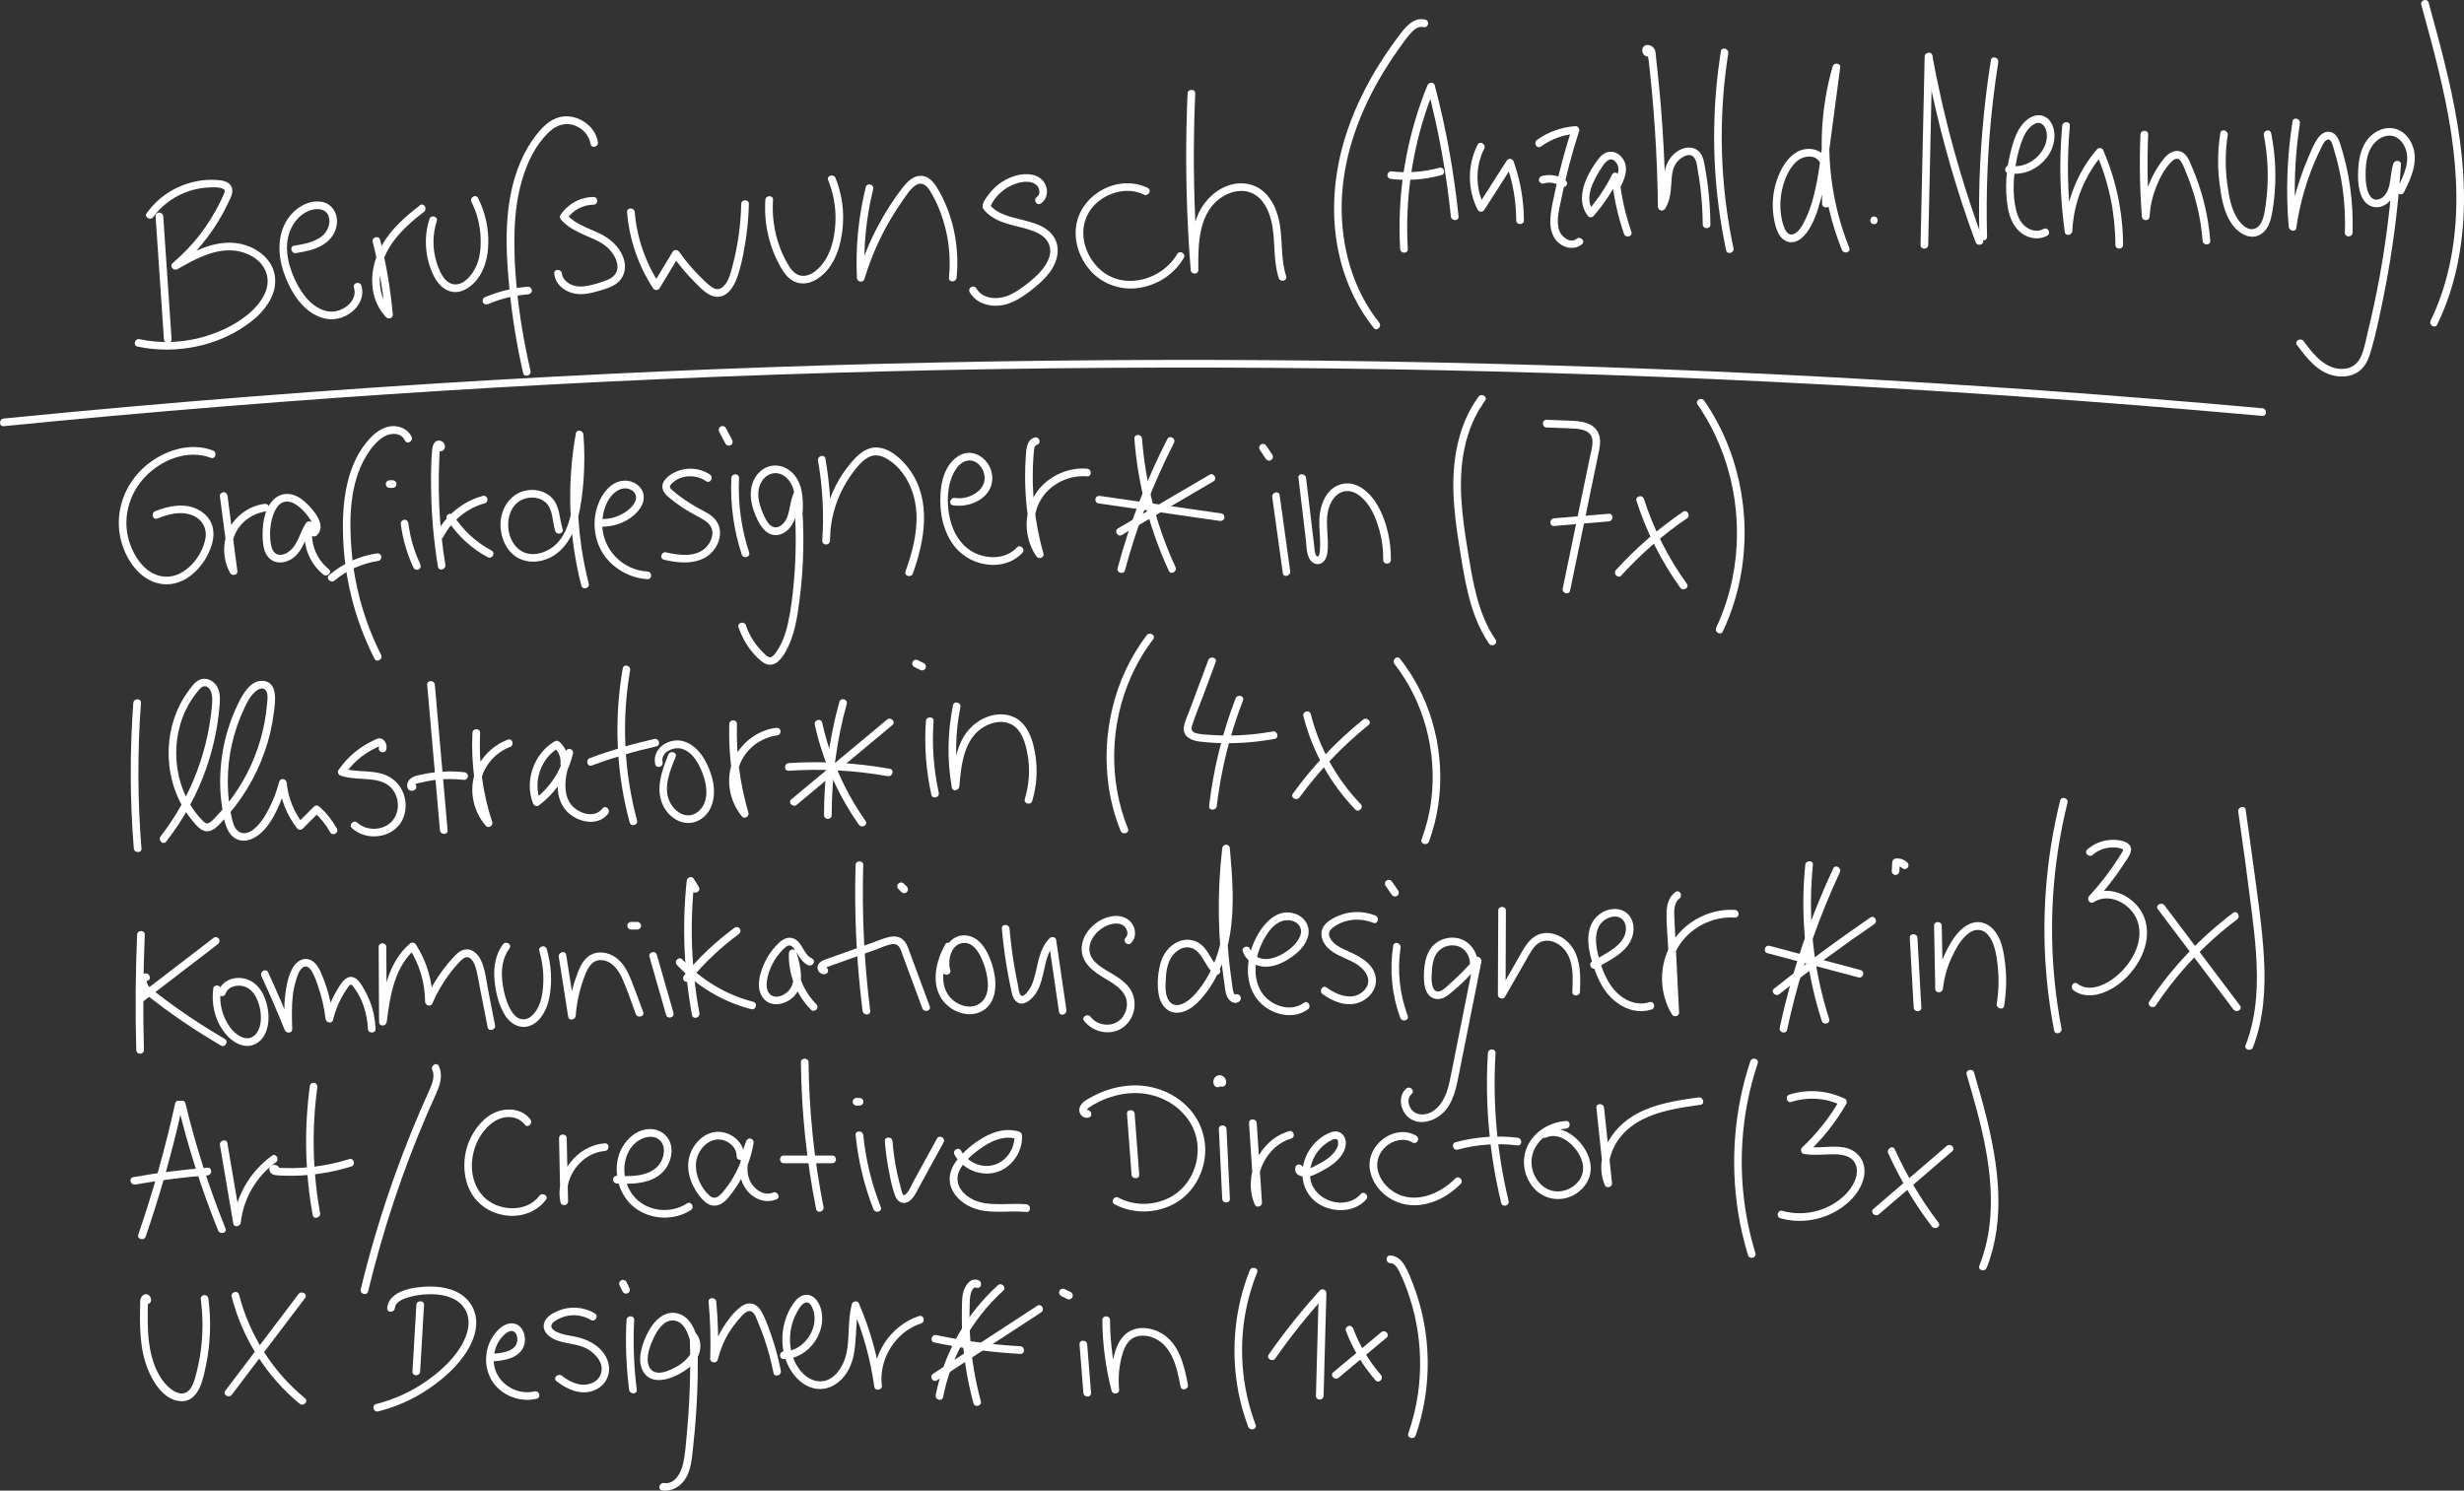 <?xml version="1.0" encoding="UTF-8"?>
<svg id="Ebene_2" xmlns="http://www.w3.org/2000/svg" viewBox="0 0 965.42 584.13">
  <rect x="0" y="0" width="965.42" height="584.13" fill="#333333" stroke="none"/>
  <defs>
    <style>
      .cls-1 {
        fill: #fff;
      }
    </style>
  </defs>
  <g id="Notizen">
    <g>
      <g>
        <g>
          <path class="cls-1" d="M52.23,275.47c-1.4,18.97-1.34,38.03.19,56.99.15,1.91,3.16,1.93,3,0-1.53-18.96-1.59-38.02-.19-56.99.14-1.93-2.86-1.92-3,0h0Z"/>
          <path class="cls-1" d="M65.09,329.82c6.9-8.83,12.3-18.73,15.94-29.34,1.79-5.24,3.15-10.62,4.04-16.08.45-2.79.8-5.61,1.01-8.43.2-2.64.17-5.54-1.56-7.71-1.4-1.76-3.81-2.82-6.01-2.01s-3.85,3.34-5.17,5.19c-2.58,3.61-4.47,7.72-5.67,11.98-2.44,8.68-2.09,18.24,1.08,26.68,1.57,4.19,3.78,8.08,6.66,11.51,1.43,1.7,3.28,4.13,5.72,4.14,2.57.01,4.52-2.41,6.12-4.1,7.31-7.71,12.9-16.98,16.42-27,1.78-5.05,2.98-10.27,3.65-15.58.5-3.95,1.71-11.68-4.14-12.25-5.07-.49-8.19,5.41-10.01,9.18-2.41,5-4.23,10.29-5.38,15.72s-1.69,11.3-1.49,16.99c.1,2.7.37,5.39.77,8.06s.82,5.3,1.84,7.73c.92,2.2,2.55,4.13,4.94,4.73,2.17.55,4.43-.11,6.3-1.26,4.64-2.84,7.35-8.16,9.43-12.99,1.1-2.55,2-5.16,2.71-7.84l-2.95-.4c.61,6.61,3.07,12.75,7.16,17.97.5.64,1.6.52,2.12,0,2.16-2.17,4.32-4.34,6.49-6.51h-2.12c2.58,2.29,4.72,4.93,6.4,7.95.94,1.69,3.53.17,2.59-1.51-1.8-3.22-4.11-6.11-6.87-8.55-.61-.54-1.52-.6-2.12,0-2.16,2.17-4.32,4.34-6.49,6.51h2.12c-3.56-4.54-5.75-10.11-6.28-15.85-.15-1.6-2.49-2.14-2.95-.4-1.29,4.93-3.27,9.62-5.95,13.95-1.71,2.76-5.9,7.8-9.68,5.69-1.78-.99-2.39-3.2-2.84-5.04-.58-2.41-1-4.87-1.27-7.33-.54-4.89-.53-9.84,0-14.74s1.64-9.75,3.24-14.41c.79-2.31,1.71-4.57,2.76-6.77.99-2.07,1.99-4.28,3.6-5.94.99-1.02,3.05-2.79,4.52-1.6,1.55,1.25.98,4.18.84,5.88-.39,4.72-1.29,9.4-2.61,13.95-2.59,8.9-6.89,17.36-12.64,24.63-1.47,1.86-3.03,3.64-4.67,5.35-.72.75-1.45,1.6-2.3,2.21-1.14.84-1.86.5-2.8-.43-2.79-2.74-5.02-6.01-6.72-9.53-3.36-6.96-4.5-15.03-3.45-22.67.54-3.91,1.65-7.79,3.37-11.35.84-1.74,1.81-3.41,2.92-4.99.51-.74,1.06-1.45,1.64-2.14.63-.75,1.44-1.97,2.49-2.13,2.42-.36,3.26,2.86,3.31,4.6.06,2.41-.28,4.88-.59,7.27-.63,4.86-1.66,9.67-3.03,14.38-2.74,9.42-6.91,18.4-12.33,26.58-1.34,2.02-2.76,3.99-4.25,5.91-1.18,1.5.93,3.64,2.12,2.12h0Z"/>
          <path class="cls-1" d="M151.35,293.75c.53-1.75-.56-4.4-2.68-4.42-.97,0-2.27.82-3.13,1.24-1.07.52-2.12,1.1-3.13,1.74-3.88,2.46-7.18,5.68-9.79,9.45-.58.84.04,1.92.9,2.2,3.73,1.23,7.68,1.1,11.54,1.47,3.46.33,7.04,1.32,9.08,4.36,3.5,5.2,1.69,12.67-4.59,14.54-3.26.97-7,.4-9.55-1.94-1.42-1.31-3.55.81-2.12,2.12,5.62,5.18,15.79,4.09,19.57-2.82,1.77-3.23,1.94-7.27.65-10.7-1.46-3.85-4.41-6.57-8.36-7.75-5.02-1.5-10.42-.53-15.41-2.18l.9,2.2c1.82-2.62,4.05-4.97,6.59-6.9,1.27-.96,2.62-1.82,4.01-2.58.64-.35,1.3-.67,1.96-.97.18-.08.36-.16.55-.24.43-.1.51-.16.23-.18-.17-.15-.04.38-.09.55-.56,1.85,2.33,2.64,2.89.8h0Z"/>
          <path class="cls-1" d="M167.37,268.33c1.67,19,3.33,38.01,5,57.01.17,1.91,3.17,1.93,3,0-1.67-19-3.33-38.01-5-57.01-.17-1.91-3.17-1.93-3,0h0Z"/>
          <path class="cls-1" d="M161.62,306.86c-.85.1,1.16.77.82,1.01,0,0,.16-.33.21-.38.41-.53,1.22-.56,1.82-.72,1.84-.47,3.71-.85,5.59-1.09,3.91-.51,7.88-.52,11.8-.08.81.09,1.49-.75,1.5-1.5,0-.88-.7-1.41-1.5-1.5-5.39-.59-10.84-.32-16.14.81-2.08.44-4.54.71-5.73,2.7-.87,1.46-.61,4.03,1.64,3.76.81-.1,1.49-.62,1.5-1.5,0-.74-.7-1.6-1.5-1.5h0Z"/>
          <path class="cls-1" d="M185.1,287.19c-.58,12.1,1.07,24.27,4.87,35.78l2.51-1.46c-3.93-4.55-5.42-11.04-3.75-16.83,1.56-5.42,5.81-9.98,11.09-11.95,1.79-.67,1.02-3.57-.8-2.89-6.29,2.34-11.32,7.55-13.19,14.04-1.97,6.86-.11,14.39,4.53,19.75.98,1.13,2.97-.07,2.51-1.46-3.72-11.28-5.33-23.12-4.76-34.98.09-1.93-2.91-1.93-3,0h0Z"/>
          <path class="cls-1" d="M222.62,299.21c.26-3.21-1.03-6.39-3.44-8.51-.5-.44-1.22-.59-1.82-.23-8.12,4.75-11.98,15.51-8.52,24.3.31.8,1.35,1.53,2.2.9,6.71-5.01,11.53-12.19,13.45-20.36.45-1.91-2.2-2.57-2.89-.8-2.79,7.18-5.51,17.21.6,23.53,4.03,4.16,11.98,6.03,16.02.86,1.17-1.5-.93-3.64-2.12-2.12-3.17,4.07-9.28,2.08-12.18-1.3-2.08-2.43-2.53-5.93-2.34-9.01.23-3.85,1.53-7.59,2.91-11.16l-2.89-.8c-1.74,7.36-6,14.03-12.08,18.57l2.2.9c-2.98-7.56.08-16.79,7.14-20.91l-1.82-.23c1.88,1.65,2.77,3.9,2.57,6.39-.16,1.92,2.84,1.91,3,0h0Z"/>
          <path class="cls-1" d="M244,261.89c-2.71,15.61-2.78,31.58-.17,47.21.74,4.44,1.71,8.83,2.88,13.18.5,1.86,3.4,1.07,2.89-.8-5.15-19.12-6.1-39.28-2.71-58.79.33-1.89-2.56-2.7-2.89-.8h0Z"/>
          <path class="cls-1" d="M231.91,299.97c8.23-3.08,16.67-5.58,25.24-7.49,1.88-.42,1.09-3.31-.8-2.89-8.58,1.91-17.01,4.41-25.24,7.49-1.79.67-1.02,3.57.8,2.89h0Z"/>
          <path class="cls-1" d="M261.85,295.73c-2.55,6.31-5.26,13.73-1.88,20.27,2.59,5,8.5,8.32,13.87,5.45,6.11-3.26,6.82-10.97,5.08-16.95-1.62-5.54-4.8-11.76-10.57-13.85s-13.06,2.48-11.63,8.81c.43,1.88,3.32,1.09,2.89-.8-.92-4.05,4.61-6.27,7.76-5.18,4.51,1.55,6.99,6.72,8.37,10.93,1.52,4.63,1.86,10.65-2.53,13.89-4.03,2.97-8.66.06-10.66-3.81-2.94-5.68,0-12.55,2.18-17.96.72-1.79-2.18-2.57-2.89-.8h0Z"/>
          <path class="cls-1" d="M285.73,283.72c-.34,12.01,1.22,24.05,4.61,35.58l2.51-1.46c-4.27-5.13-5.45-12.74-2.75-18.87s8.29-9.99,14.63-10.85c.81-.11,1.23-1.14,1.05-1.85-.23-.87-1.05-1.16-1.85-1.05-7.34,1-13.87,6.08-16.71,12.91-3.02,7.27-1.47,15.83,3.51,21.83.98,1.18,2.91-.09,2.51-1.46-3.32-11.29-4.83-23.01-4.5-34.78.05-1.93-2.95-1.93-3,0h0Z"/>
          <path class="cls-1" d="M319.24,283.96c3.1,14.06,9,27.46,17.29,39.23,1.1,1.57,3.71.07,2.59-1.51-8.16-11.58-13.94-24.67-16.98-38.51-.42-1.88-3.31-1.09-2.89.8h0Z"/>
          <path class="cls-1" d="M312.15,315.38c12.5-10.42,25.01-20.84,37.51-31.27,1.48-1.24-.65-3.35-2.12-2.12-12.5,10.42-25.01,20.84-37.51,31.27-1.48,1.24.65,3.35,2.12,2.12h0Z"/>
          <path class="cls-1" d="M328.87,275.04c-3.99,14.44-6.01,29.4-6.01,44.39,0,1.93,3,1.93,3,0,0-14.73,1.98-29.39,5.9-43.59.51-1.86-2.38-2.66-2.89-.8h0Z"/>
          <path class="cls-1" d="M309.02,302.03c12.97-.86,26.02-.16,38.82,2.12,1.89.34,2.7-2.55.8-2.89-13.07-2.33-26.37-3.1-39.62-2.23-1.92.13-1.93,3.13,0,3h0Z"/>
          <path class="cls-1" d="M362.78,282.55c-.69,9.68.05,19.41,2.14,28.89.42,1.88,3.31,1.09,2.89-.8-2.03-9.22-2.7-18.67-2.03-28.09.14-1.93-2.86-1.92-3,0h0Z"/>
          <path class="cls-1" d="M362.05,259.91l-2.38-1.19c-.36-.18-.76-.26-1.16-.15-.35.1-.73.36-.9.69-.18.35-.28.77-.15,1.16.12.36.34.72.69.9l2.38,1.19c.36.18.76.26,1.16.15.35-.1.73-.36.9-.69.18-.35.28-.77.15-1.16-.12-.36-.34-.72-.69-.9h0Z"/>
          <path class="cls-1" d="M373.4,276.35c-2.18,10.64-2.33,21.54-.48,32.24.31,1.78,2.81,1.17,2.95-.4.74-8.37,1.73-18.95,9.91-23.52,3.04-1.7,7.03-2.52,10.29-.92,4.27,2.08,5.69,7.38,6.5,11.67,1.11,5.88.69,11.96-1.04,17.68-.56,1.85,2.33,2.64,2.89.8,1.73-5.73,2.17-11.76,1.3-17.68-.76-5.17-2.38-11.17-6.91-14.32-3.56-2.47-8.3-2.45-12.22-.9-4.51,1.78-7.9,5.15-9.98,9.52-2.62,5.52-3.23,11.67-3.75,17.68l2.95-.4c-1.75-10.14-1.58-20.57.48-30.65.39-1.88-2.51-2.69-2.89-.8h0Z"/>
          <path class="cls-1" d="M473.42,258.7l-4.91,13.16-2.41,6.46c-.77,2.06-1.87,4.23-2.21,6.41-.61,3.95,2.84,5.47,6.14,5.87,4.58.55,9.21.73,13.82.6,5.23-.14,10.45-.72,15.6-1.67,1.9-.35,1.09-3.24-.8-2.89-8.07,1.48-16.32,1.93-24.51,1.34-1.76-.13-3.6-.18-5.32-.61s-2.3-1.31-1.74-3.08c1.21-3.86,2.83-7.63,4.24-11.42l4.99-13.39c.68-1.81-2.22-2.59-2.89-.8h0Z"/>
          <path class="cls-1" d="M484.12,273.68c-5.23,13.56-8.69,27.73-10.38,42.16-.22,1.91,2.78,1.9,3,0,1.66-14.16,5.14-28.07,10.27-41.37.7-1.8-2.2-2.58-2.89-.8h0Z"/>
          <path class="cls-1" d="M509.16,312.5c7.7-10.62,16.83-20.16,27.04-28.39,1.5-1.21-.63-3.32-2.12-2.12-10.42,8.4-19.65,18.16-27.51,28.99-1.14,1.56,1.47,3.06,2.59,1.51h0Z"/>
          <path class="cls-1" d="M510.69,280.63c3.46,13.72,10.52,26.41,20.32,36.6,1.34,1.39,3.46-.73,2.12-2.12-9.46-9.84-16.21-22.05-19.55-35.28-.47-1.87-3.37-1.08-2.89.8h0Z"/>
        </g>
        <g>
          <path class="cls-1" d="M83.43,176.54c-9.41-3.61-20.28.33-27.37,6.91-6.84,6.36-10.48,15.62-9.29,24.94,1.12,8.8,6.98,19.04,16.54,20.45,9.39,1.38,17.38-7.31,19.75-15.67.78-2.77.86-5.76-.38-8.41-1-2.14-2.82-3.87-4.89-4.98-5.38-2.89-11.58-1.58-16.98.53-1.78.69-1.01,3.59.8,2.89,4.2-1.63,8.97-3.02,13.39-1.41,3.9,1.42,6.21,4.92,5.51,9.08-1.2,7.19-7.98,15.54-15.85,15.11-8.34-.46-13.57-9.7-14.8-17.02-1.34-7.98,1.37-16.1,6.87-21.96,6.38-6.8,16.79-11.07,25.9-7.58,1.8.69,2.58-2.21.8-2.89h0Z"/>
          <path class="cls-1" d="M86.15,194.4c1.29,9.82,2.58,19.64,3.86,29.46l2.8-.76c-2.55-4.56-2.7-10.35-.14-14.94,2.4-4.31,6.79-7.13,11.64-7.8.81-.11,1.23-1.14,1.05-1.85-.23-.87-1.05-1.16-1.85-1.05-5.68.78-10.93,4.42-13.61,9.5-2.9,5.49-2.7,12.25.31,17.64.68,1.21,3,.77,2.8-.76-1.29-9.82-2.58-19.64-3.86-29.46-.11-.81-.61-1.49-1.5-1.5-.73,0-1.61.7-1.5,1.5h0Z"/>
          <path class="cls-1" d="M124.08,209.83c4.1-3.76-1.06-9.77-3.89-12.5-1.87-1.81-4.15-3.41-6.79-3.73-2.37-.29-4.7.61-6.36,2.32-3.78,3.89-4.39,10.53-4.09,15.65.15,2.48.59,5.16,2.39,7.02s4.29,2.2,6.59,1.5c6.38-1.91,7.25-8.75,10.53-13.58l-2.74-1.16c-1.55,7.27,1.12,15.15,6.98,19.8,1.5,1.19,3.63-.92,2.12-2.12-5-3.97-7.54-10.58-6.2-16.88.36-1.68-1.78-2.57-2.74-1.16-2.27,3.35-3.02,7.99-6.14,10.72-1.22,1.07-2.99,1.96-4.65,1.64-1.91-.37-2.65-2.35-2.95-4.05-.72-4.04-.3-9.12,1.45-12.87.71-1.51,1.77-3.05,3.41-3.64,1.81-.66,3.62.03,5.14,1.04,1.83,1.22,3.45,2.99,4.75,4.75.92,1.25,2.58,3.74,1.09,5.11s.7,3.42,2.12,2.12h0Z"/>
          <path class="cls-1" d="M161.24,171.11c-1.3-2.77-4.44-4.25-7.42-4.13-3.42.14-6.4,2.21-8.69,4.61-4.7,4.91-7.54,11.32-9.05,17.88-1.61,6.95-1.91,14.19-1.64,21.3.29,7.72,1.37,15.43,3.21,22.93,2.07,8.46,5.14,16.66,9.08,24.43.87,1.72,3.46.21,2.59-1.51-6.4-12.65-10.37-26.54-11.56-40.67-1.04-12.36-.85-26.46,5.8-37.38,1.76-2.88,4.04-5.86,7.02-7.55,2.67-1.52,6.6-1.55,8.08,1.61.82,1.75,3.41.23,2.59-1.51h0Z"/>
          <path class="cls-1" d="M131.06,227.5c4.91-4.13,10.92-6.76,17.26-7.73.8-.12,1.24-1.13,1.05-1.85-.24-.86-1.04-1.17-1.85-1.05-6.86,1.04-13.28,4.04-18.58,8.5-1.48,1.24.65,3.36,2.12,2.12h0Z"/>
          <path class="cls-1" d="M157.02,205.16c.75,6.05,2.43,11.87,5.04,17.38.35.73,1.4.92,2.05.54.75-.44.89-1.32.54-2.05-2.36-4.99-3.95-10.38-4.63-15.87-.1-.8-.62-1.5-1.5-1.5-.73,0-1.6.69-1.5,1.5h0Z"/>
          <path class="cls-1" d="M153.85,188.2h-1.19c-.21,0-.4.04-.58.13-.19.06-.35.16-.48.31-.15.14-.25.3-.31.48-.09.18-.14.37-.13.58l.05.4c.07.25.2.47.39.66l.3.23c.23.14.49.2.76.2h1.19c.21,0,.4-.04.58-.13.19-.06.35-.16.48-.31.15-.14.25-.3.31-.48.09-.18.14-.37.13-.58l-.05-.4c-.07-.25-.2-.47-.39-.66l-.3-.23c-.23-.14-.49-.2-.76-.2h0Z"/>
          <path class="cls-1" d="M173.76,176.37c1.31-1.42.25-3.57-1.61-3.72-2.02-.16-2.68,1.96-2.83,3.56-.46,5.12-.47,10.32-.41,15.45.12,10.2,1.04,20.38,2.69,30.45.31,1.9,3.2,1.09,2.89-.8-1.26-7.7-2.06-15.47-2.4-23.27-.17-3.84-.23-7.69-.17-11.53.03-1.96.08-3.93.17-5.89.04-.9.08-1.8.13-2.7.03-.49.06-.98.09-1.47.01-.17.02-.34.04-.51.22-.63-.02-1.2-.7-1.7-1.31,1.42.81,3.54,2.12,2.12h0Z"/>
          <path class="cls-1" d="M173.68,210.41c3.34-6.42,9.26-11.26,16.25-13.19,1.86-.51,1.07-3.41-.8-2.89-7.69,2.12-14.36,7.48-18.04,14.57-.89,1.71,1.7,3.23,2.59,1.51h0Z"/>
          <path class="cls-1" d="M175.13,203.52c3.95,6.21,9.46,11.36,15.97,14.82,1.7.91,3.22-1.68,1.51-2.59-6.06-3.22-11.21-7.95-14.89-13.74-1.03-1.63-3.63-.12-2.59,1.51h0Z"/>
          <path class="cls-1" d="M220.43,207.27c-1.28-3.97-1-8.49-3.86-11.83-2.11-2.47-5.52-3.61-8.71-3.45-7.77.39-12.39,7.76-11.7,15.09.36,3.91,2.04,7.94,5.15,10.46,2.9,2.34,6.61,2.97,10.22,2.3,8.28-1.54,12.89-9.1,14.86-16.68,1.32-5.08,1.92-10.39,2.29-15.61.41-5.77.36-11.56-.1-17.32-.13-1.56-2.63-2.18-2.95-.4-3.56,19.78-2.84,40.18,2.15,59.65.48,1.87,3.37,1.08,2.89-.8-4.85-18.93-5.61-38.82-2.15-58.05l-2.95-.4c.71,8.71.46,17.5-.88,26.14-1.03,6.6-2.81,14.56-8.8,18.49-2.5,1.64-5.61,2.62-8.61,2.16-3.47-.53-5.97-3.12-7.23-6.3-2.13-5.38-.73-13.32,5.46-15.28,2.75-.87,6.12-.54,8.31,1.48,2.97,2.75,2.55,7.56,3.71,11.15.59,1.83,3.49,1.05,2.89-.8h0Z"/>
          <path class="cls-1" d="M234.58,206.32c6,.49,12.66-2.07,16.19-7.1,1.6-2.29,2.11-5.31.43-7.7-1.45-2.06-4.06-3.27-6.57-3.17-6.03.23-9.81,6.57-11.06,11.8-1.46,6.08-.29,12.84,3.47,17.89s10.07,8.57,16.65,8.91c1.93.1,1.92-2.9,0-3-9.83-.5-17.72-8.75-17.73-18.59,0-4.53,1.61-10.07,5.52-12.8,1.7-1.19,3.74-1.62,5.65-.67s2.64,2.88,1.66,4.83c-1.21,2.4-3.78,4.18-6.17,5.27-2.53,1.15-5.29,1.56-8.04,1.34-1.92-.16-1.91,2.84,0,3h0Z"/>
          <path class="cls-1" d="M278.19,185.99c-3.68-2.56-8.63-3.02-12.78-1.37-2,.8-4.15,2.11-5.3,3.99-1.4,2.31-.13,4.51,1.7,6.07,2.17,1.85,4.51,3.53,6.92,5.06s4.77,2.59,7.08,4.02c1.86,1.15,3.31,2.75,3.32,5.04,0,1.92-.85,3.81-2.09,5.24-3.93,4.55-10.88,3.62-16.08,2.41-1.88-.44-2.68,2.46-.8,2.89,5.11,1.19,10.68,1.84,15.56-.54,3.64-1.77,6.34-5.77,6.4-9.85.03-2.09-.72-4.06-2.1-5.62-1.68-1.89-4.08-2.92-6.26-4.11-2.4-1.31-4.71-2.78-6.91-4.39-1.1-.8-2.19-1.62-3.21-2.52-.38-.34-1.01-.83-1.13-1.36-.14-.66.42-1.19.85-1.61,3.53-3.41,9.38-3.5,13.3-.78,1.59,1.1,3.09-1.49,1.51-2.59h0Z"/>
          <path class="cls-1" d="M286.56,187.32c-.49,10.14.9,20.33,4.07,29.97.6,1.83,3.5,1.04,2.89-.8-3.1-9.42-4.44-19.27-3.96-29.18.09-1.93-2.91-1.93-3,0h0Z"/>
          <path class="cls-1" d="M286.87,172.39c-.83-1.56-1.66-3.13-2.49-4.69-.37-.69-1.39-.96-2.05-.54-.71.45-.93,1.31-.54,2.05l2.49,4.69c.37.69,1.39.96,2.05.54.71-.45.93-1.31.54-2.05h0Z"/>
          <path class="cls-1" d="M314.52,200.4c.22-5.37-.07-11.36-4.25-15.29-3.7-3.47-9.11-3.69-12.76-.03-4.03,4.03-3.98,10.03-2.17,15.09,1.51,4.23,4.54,10.89,10.21,9.3,2.64-.74,4.6-3.07,5.62-5.52,1.27-3.04,1.18-6.47,2.52-9.48l-2.8-.76c1.14,11.6,1.19,23.29.1,34.89-.51,5.43-1.14,10.93-2.4,16.25-.58,2.45-1.31,4.89-2.41,7.16-.51,1.06-1.09,2.09-1.75,3.06-.57.85-1.37,2.18-2.42,2.46-1.16.31-2.44-1.28-3.17-2-.98-.96-1.89-1.99-2.71-3.09-1.67-2.26-2.98-4.75-3.88-7.41-.62-1.82-3.52-1.04-2.89.8,1.74,5.11,4.81,9.89,9.02,13.32,2.23,1.81,4.72,1.83,6.8-.22,1.91-1.87,3.23-4.47,4.26-6.91,2.25-5.34,3.07-11.17,3.81-16.88.84-6.46,1.34-12.97,1.48-19.48.16-7.33-.13-14.67-.85-21.96-.13-1.3-2.12-2.27-2.8-.76-.94,2.12-1.33,4.33-1.8,6.59-.41,2.03-.93,4.06-2.39,5.61-1.24,1.32-3.03,2.09-4.67.97s-2.52-3.22-3.29-4.97c-1.74-3.92-2.86-8.75-.39-12.61,2.11-3.29,6.08-4.21,9.19-1.67,3.98,3.26,3.98,8.84,3.78,13.53-.08,1.93,2.92,1.93,3,0h0Z"/>
          <path class="cls-1" d="M320.51,180.49c1.82,10.36,2.37,20.92,1.68,31.42h3c.02-6.08,1.27-12.15,3.72-17.72,1.22-2.78,2.72-5.43,4.46-7.91s3.62-4.93,6.04-6.59c2.77-1.91,5.5-1.47,8.28.2,2.31,1.39,4.33,3.27,5.94,5.44,3.34,4.49,5.1,10.03,5.42,15.58.46,7.9-1.63,15.65-4.27,23.02-.65,1.82,2.24,2.6,2.89.8,4.66-12.98,7.39-28.58-1.23-40.61-3.3-4.6-9.59-10.36-15.77-8.38-3.05.98-5.38,3.39-7.39,5.79-2.2,2.64-4.13,5.5-5.71,8.56-3.49,6.74-5.35,14.25-5.38,21.84,0,1.95,2.88,1.91,3,0,.7-10.77.08-21.58-1.79-32.21-.33-1.9-3.23-1.09-2.89.8h0Z"/>
          <path class="cls-1" d="M373.36,198.02c6.71,1.07,15.32-2.79,15.44-10.52.1-6.84-7.18-12.87-13.52-8.65s-7.19,13.22-6.76,19.91c.49,7.61,3.64,15.57,10.4,19.7s16.13,4.14,21.66-1.82c1.31-1.41-.8-3.54-2.12-2.12-3.93,4.23-10.2,4.66-15.37,2.67-5.94-2.28-9.52-7.91-10.9-13.9s-1.21-13.08,1.72-18.43c1.22-2.23,3.21-4.39,5.93-4.43,2.56-.04,4.6,2.03,5.46,4.29,2.58,6.77-5.25,11.35-11.13,10.41-1.89-.3-2.7,2.59-.8,2.89h0Z"/>
          <path class="cls-1" d="M405.45,171.44c-3.47.87-3.39,5.33-3.57,8.15-.28,4.27-.31,8.56-.09,12.84.43,8.53,1.83,17,4.14,25.22l2.74-1.16c-4.23-6.13-4.65-14.56-.7-20.94,3.74-6.05,10.93-9.47,17.97-8.88,1.92.16,1.91-2.84,0-3-6.29-.52-12.66,1.87-17.2,6.22s-7.04,11.17-6.4,17.67c.37,3.74,1.6,7.35,3.74,10.45.93,1.35,3.22.56,2.74-1.16-2.07-7.36-3.4-14.9-3.92-22.53-.26-3.8-.32-7.61-.19-11.41.06-1.82.17-3.64.32-5.46.08-.91.09-2.85,1.21-3.13,1.87-.47,1.08-3.36-.8-2.89h0Z"/>
          <path class="cls-1" d="M439.56,209.64c11.96-7,23.91-14.01,35.87-21.01,1.66-.98.16-3.57-1.51-2.59-11.96,7-23.91,14.01-35.87,21.01-1.66.98-.16,3.57,1.51,2.59h0Z"/>
          <path class="cls-1" d="M444.46,171.89c1.37,17.94,5.95,35.49,13.51,51.81.81,1.75,3.4.23,2.59-1.51-7.33-15.81-11.78-32.92-13.1-50.3-.15-1.91-3.15-1.93-3,0h0Z"/>
          <path class="cls-1" d="M430.28,197.25c15.86,2.29,31.71,4.58,47.57,6.87.81.12,1.6-.2,1.85-1.05.2-.7-.25-1.73-1.05-1.85-15.86-2.29-31.71-4.58-47.57-6.87-.81-.12-1.6.2-1.85,1.05-.2.7.25,1.73,1.05,1.85h0Z"/>
          <path class="cls-1" d="M457.39,172.03c-8.26,16.13-14.82,33.11-19.5,50.62-.5,1.87,2.39,2.66,2.89.8,4.62-17.26,11.05-34,19.2-49.9.88-1.72-1.71-3.23-2.59-1.51h0Z"/>
          <path class="cls-1" d="M498.48,194.81c1.38,9.93,2.76,19.86,4.14,29.79.26,1.9,3.16,1.09,2.89-.8-1.38-9.93-2.76-19.86-4.14-29.79-.26-1.9-3.16-1.09-2.89.8h0Z"/>
          <path class="cls-1" d="M498.54,178.25l-2.38-3.56c-.22-.33-.51-.58-.9-.69-.36-.1-.84-.05-1.16.15s-.6.51-.69.9-.07.82.15,1.16l2.38,3.56c.22.33.51.58.9.69.36.1.84.05,1.16-.15s.6-.51.69-.9.07-.82-.15-1.16h0Z"/>
          <path class="cls-1" d="M508.76,187.27c.96,8.09,1.93,16.18,2.89,24.26.33,2.75.14,6.78,2.5,8.75,1.02.85,2.48,1.04,3.66.38,1.29-.72,1.94-2.2,2.18-3.59,1.16-6.75-1.8-14.17,1.71-20.48,1.29-2.32,3.43-4.17,6.2-4.17,3.04,0,5.62,2.19,7.44,4.43,2.37,2.91,3.83,6.54,4.89,10.11,1.21,4.05,1.77,8.23,1.73,12.45-.02,1.93,2.98,1.93,3,0,.07-7.2-1.51-14.71-5.02-21.04-2.79-5.04-8.26-10.39-14.55-8.6-5.86,1.66-8.26,8.24-8.45,13.76-.13,3.81.48,7.6.26,11.41-.03.51-.08,3.21-1.03,3.13-1-.08-1.15-3.24-1.22-3.84-1.07-8.99-2.14-17.97-3.22-26.96-.23-1.89-3.23-1.92-3,0h0Z"/>
          <path class="cls-1" d="M605.97,167.51c2.76.11,5.53.21,8.29.32,2.02.08,4.06.09,6.01.66s3.39,1.75,3.63,3.82c.27,2.35-.55,4.85-1.02,7.13-2.25,10.89-4.51,21.78-6.76,32.67-1.28,6.18-2.56,12.35-3.83,18.53-.39,1.88,2.5,2.69,2.89.8,2.44-11.79,4.88-23.57,7.31-35.36,1.23-5.93,2.46-11.87,3.68-17.8.5-2.4,1.1-4.91.52-7.35-.49-2.07-1.97-3.76-3.87-4.67-2.11-1.01-4.46-1.27-6.77-1.37-3.36-.16-6.73-.26-10.09-.39-1.93-.07-1.93,2.93,0,3h0Z"/>
          <path class="cls-1" d="M608.89,206.11c7.15-.59,14.29-1.18,21.44-1.78,1.91-.16,1.93-3.16,0-3-7.15.59-14.29,1.18-21.44,1.78-1.91.16-1.93,3.16,0,3h0Z"/>
          <path class="cls-1" d="M635.26,225.5c7.66-8.44,16.27-15.96,25.7-22.37,1.59-1.08.09-3.68-1.51-2.59-9.63,6.55-18.48,14.21-26.3,22.84-1.29,1.43.82,3.56,2.12,2.12h0Z"/>
          <path class="cls-1" d="M641.19,196.28c3.92,12.14,9.7,23.64,17.14,34,1.12,1.55,3.72.06,2.59-1.51-7.3-10.16-13-21.38-16.84-33.29-.59-1.83-3.49-1.05-2.89.8h0Z"/>
        </g>
        <g>
          <path class="cls-1" d="M53.72,366.29c-.63,15.05-.74,30.12-.33,45.18.05,1.93,3.05,1.93,3,0-.41-15.06-.3-30.13.33-45.18.08-1.93-2.92-1.93-3,0h0Z"/>
          <path class="cls-1" d="M56.44,392.17c9.62-7.38,19.23-14.76,28.85-22.14.65-.5.97-1.29.54-2.05-.36-.64-1.41-1.03-2.05-.54-9.62,7.38-19.23,14.76-28.85,22.14-.65.5-.97,1.29-.54,2.05.36.64,1.41,1.03,2.05.54h0Z"/>
          <path class="cls-1" d="M56.84,381.44c-3.19.46-2.59,4.29-1.37,6.27.92,1.5,2.34,2.45,3.7,3.51,1.76,1.37,3.53,2.71,5.33,4.03,7.08,5.21,14.44,10.02,22.04,14.44,1.67.97,3.18-1.62,1.51-2.59-6.39-3.71-12.61-7.7-18.63-11.98-3-2.13-5.96-4.33-8.86-6.6-1.06-.83-2.18-1.58-2.77-2.83-.18-.37-.22-.76-.35-1.13-.03-.09,0-.31.03-.35-.08.22-.21.18.18.12,1.9-.27,1.09-3.16-.8-2.89h0Z"/>
          <path class="cls-1" d="M83.58,387.26c-.8,5.73.41,11.66,3.71,16.46,2.83,4.11,8.27,8.12,13.3,5.1,3.99-2.4,5-7.86,4.51-12.14-.54-4.79-2.59-10.25-7.24-12.48s-10.66-.63-12.36,4.36c-.62,1.83,2.27,2.62,2.89.8,1.02-3,5.05-3.71,7.7-2.67,3.65,1.42,5.3,5.69,5.9,9.25.53,3.15.33,7.4-2.18,9.73-3.28,3.04-7.68-.33-9.72-3.16-2.96-4.13-4.33-9.4-3.62-14.45.11-.81-.2-1.6-1.05-1.85-.7-.2-1.73.25-1.85,1.05h0Z"/>
          <path class="cls-1" d="M102.43,382.51c3.22,6.96,6.26,13.99,9.12,21.1.58,1.45,3.01,1.43,2.95-.4-.14-4.29-.27-8.59.2-12.86.24-2.19.68-4.36,1.35-6.46.5-1.57,1.11-3.59,2.45-4.68,3.11-2.54,5.41,5.24,6.03,6.99,1.48,4.21,2.51,8.59,3.02,13.02.18,1.56,2.52,2.18,2.95.4.71-2.93,1.74-5.75,3.16-8.42.69-1.29,1.45-2.53,2.29-3.73.29-.41.79-1.37,1.3-1.57.54-.2.9.37,1.22.78,3.59,4.59,5.44,10.73,5.68,16.49.08,1.92,3.08,1.93,3,0-.16-3.72-.88-7.4-2.25-10.86-.68-1.72-1.48-3.39-2.43-4.98-.84-1.41-1.81-3.18-3.27-4.03-3.47-2.01-5.96,2.64-7.38,5.05-1.92,3.25-3.33,6.8-4.21,10.47l2.95.4c-.48-4.18-1.32-8.29-2.62-12.29-.63-1.95-1.36-3.86-2.18-5.74-.64-1.48-1.44-2.99-2.67-4.08-2.78-2.44-6.18-1.29-8.05,1.6-2,3.11-2.77,7.16-3.24,10.76-.58,4.56-.45,9.16-.3,13.74l2.95-.4c-2.95-7.35-6.09-14.63-9.42-21.82-.81-1.75-3.4-.23-2.59,1.51h0Z"/>
          <path class="cls-1" d="M148.36,371.07c.05,9.78.11,19.57.16,29.35.01,1.99,2.76,1.86,3,0,1.3-10.09,3-21.52,11.18-28.52l-2.36-.3c4.02,6.27,6.18,13.5,6.22,20.95,0,1.38,2.18,2.19,2.8.76,1.77-4.11,3.99-8.01,6.67-11.59,1.37-1.84,2.87-3.63,4.5-5.25,1.17-1.17,2.56-2.05,3.95-.75,1.17,1.1,1.76,2.83,2.15,4.34.59,2.32.95,4.71,1.41,7.06,1.01,5.14,2.02,10.29,3.03,15.43.37,1.89,3.26,1.09,2.89-.8-.9-4.57-1.79-9.14-2.69-13.72-.75-3.8-1.11-7.94-2.71-11.5-1.2-2.68-3.63-5.17-6.82-4.35-1.8.47-3.12,1.9-4.34,3.22-1.36,1.47-2.63,3.02-3.83,4.62-2.73,3.64-5,7.59-6.8,11.77l2.8.76c-.04-7.95-2.34-15.77-6.63-22.46-.55-.86-1.61-.95-2.36-.3-8.81,7.54-10.66,19.78-12.06,30.65h3c-.05-9.78-.11-19.57-.16-29.35-.01-1.93-3.01-1.93-3,0h0Z"/>
          <path class="cls-1" d="M197.04,370.09c-2.93,3.95-3.73,8.96-3.3,13.77s1.56,9.7,3.96,13.72c2.2,3.69,6.32,6.1,10.53,4.14,3.83-1.77,6.05-6.28,6.88-10.22,1.37-6.46.95-13.31-.9-19.62-.54-1.85-3.44-1.06-2.89.8,1.41,4.83,1.9,9.85,1.38,14.86-.39,3.77-1.4,7.93-4.36,10.55-1.18,1.04-2.7,1.61-4.27,1.23-1.71-.42-2.91-1.8-3.78-3.26-2-3.34-3.02-7.6-3.47-11.42-.54-4.59,0-9.25,2.81-13.04,1.15-1.55-1.45-3.05-2.59-1.51h0Z"/>
          <path class="cls-1" d="M218.94,374.97c1.23,7.82,2.45,15.65,3.68,23.47.28,1.77,2.83,1.18,2.95-.4.36-4.82,1.36-9.57,2.97-14.12,1.2-3.41,2.9-8.12,7.35-7.68,4.19.42,6.64,4.23,8.17,7.75,1.89,4.36,3.39,8.92,5.05,13.37.67,1.79,3.57,1.02,2.89-.8-1.55-4.14-3.02-8.31-4.66-12.41-1.38-3.46-3.13-6.94-6.3-9.09-2.79-1.89-6.63-2.56-9.66-.84-3.26,1.85-4.65,5.79-5.81,9.12-1.65,4.74-2.63,9.69-3,14.7l2.95-.4c-1.23-7.82-2.45-15.65-3.68-23.47-.3-1.9-3.19-1.09-2.89.8h0Z"/>
          <path class="cls-1" d="M254.47,374.95c2.17,7.58,4.34,15.17,6.51,22.75.53,1.85,3.43,1.07,2.89-.8-2.17-7.58-4.34-15.17-6.51-22.75-.53-1.85-3.43-1.07-2.89.8h0Z"/>
          <path class="cls-1" d="M249.67,361.26h-2.38c-.38,0-.79.17-1.06.44s-.46.69-.44,1.06.14.79.44,1.06.65.44,1.06.44h2.38c.38,0,.79-.17,1.06-.44s.46-.69.44-1.06-.14-.79-.44-1.06-.65-.44-1.06-.44h0Z"/>
          <path class="cls-1" d="M273.8,347.57l-1.94-3.15c-.83-1.35-2.64-.67-2.8.76-1.85,17.53-1.12,35.26,2.08,52.59.35,1.9,3.24,1.09,2.89-.8-3.16-17.06-3.8-34.54-1.98-51.79l-2.8.76,1.94,3.15c1.01,1.64,3.61.14,2.59-1.51h0Z"/>
          <path class="cls-1" d="M270.16,384.35c5.63-6.85,12.08-13.02,19.24-18.27.66-.48.97-1.3.54-2.05-.37-.65-1.4-1.02-2.05-.54-7.37,5.4-14.04,11.67-19.84,18.73-.52.63-.61,1.5,0,2.12.52.54,1.61.62,2.12,0h0Z"/>
          <path class="cls-1" d="M265.22,378.1c7.81,8.42,17.99,14.49,29.11,17.36,1.87.48,2.67-2.41.8-2.89-10.65-2.75-20.31-8.52-27.79-16.59-1.32-1.42-3.43.71-2.12,2.12h0Z"/>
          <path class="cls-1" d="M318.19,375.62c-3.33-1.45-3.67-6.12-6.96-7.73-2.24-1.1-4.43.07-6.1,1.63-2.01,1.9-3.72,4.17-5,6.62-2.26,4.32-4.59,11.41-.65,15.49,3.1,3.21,8.24,1.93,11.18-.78,4.94-4.55,3.06-12.14,1.39-17.73-.49-1.63-2.88-1.3-2.95.4-.3,8.21,2.88,16.3,8.65,22.15,1.36,1.38,3.48-.75,2.12-2.12-5.23-5.3-8.04-12.59-7.77-20.03l-2.95.4c1.22,4.1,3.05,9.69.41,13.63-1.49,2.23-5.39,4.23-7.77,2.16-1.57-1.37-1.56-3.84-1.24-5.72.37-2.2,1.12-4.36,2.15-6.33s2.36-3.84,3.95-5.44c.93-.94,2.29-2.44,3.63-1.38,1.21.96,1.9,2.6,2.73,3.86.93,1.42,2.05,2.82,3.64,3.52,1.75.76,3.28-1.82,1.51-2.59h0Z"/>
          <path class="cls-1" d="M335.23,338.97c-.57,19.08.34,38.19,2.73,57.13.24,1.89,3.24,1.91,3,0-2.39-18.94-3.3-38.05-2.73-57.13.06-1.93-2.94-1.93-3,0h0Z"/>
          <path class="cls-1" d="M322.57,378.81c.33.54.66.66,1,.34.19-.11.39-.19.6-.25.62-.25,1.25-.45,1.88-.67,1.1-.39,2.19-.78,3.29-1.17,2.35-.84,4.69-1.68,7.04-2.52s4.69-1.68,7.04-2.52c2.09-.74,4.49-2.03,6.74-2.07s2.83,2.47,3.46,4.19c.85,2.31,1.71,4.62,2.56,6.92,1.74,4.69,3.47,9.39,5.21,14.08.66,1.8,3.56,1.02,2.89-.8-1.74-4.69-3.47-9.39-5.21-14.08-.85-2.31-1.71-4.62-2.56-6.92-.69-1.87-1.3-3.97-2.92-5.27s-3.72-1.29-5.65-.79c-2.29.59-4.51,1.55-6.73,2.35-4.77,1.7-9.54,3.41-14.32,5.11-1.28.46-2.58.88-3.84,1.38-.95.37-1.86.85-2.39,1.75-1.12,1.92.54,4.31,2.71,3.83,1.88-.42,1.09-3.32-.8-2.89h0Z"/>
          <path class="cls-1" d="M355.3,347.44l-1.19-1.19c-.14-.15-.3-.25-.48-.31-.18-.09-.37-.14-.58-.13-.21,0-.4.04-.58.13-.19.06-.35.16-.48.31l-.23.3c-.14.23-.2.49-.2.76l.05.4c.07.25.2.47.39.66l1.19,1.19c.14.15.3.25.48.31.18.09.37.14.58.13.21,0,.4-.04.58-.13.19-.06.35-.16.48-.31l.23-.3c.14-.23.2-.49.2-.76l-.05-.4c-.07-.25-.2-.47-.39-.66h0Z"/>
          <path class="cls-1" d="M370.3,370.15c-3.41,6.16-5.55,14.59-1.52,21.01,3.03,4.83,9.73,7.82,15.19,5.45,6.47-2.81,6.76-10.72,5.3-16.63-1.37-5.55-4.68-13.34-11.44-13.46s-10.15,8.66-8.4,14.4c.56,1.84,3.46,1.06,2.89-.8-1.11-3.65.17-9.75,4.61-10.55,5.16-.93,7.92,5.95,9.06,9.79,1.31,4.4,2.26,11.08-2.31,14.01-3.85,2.47-9.23.32-11.82-3.03-4.17-5.4-1.95-13.31,1.03-18.69.94-1.69-1.65-3.21-2.59-1.51h0Z"/>
          <path class="cls-1" d="M392.54,363.89c.44,5.02,1.07,10.03,1.91,15.01.41,2.46.88,4.91,1.39,7.35.41,1.93.63,4.3,1.99,5.84,2.79,3.15,6.66-.62,8.22-3.13,1.75-2.81,2.41-6.15,3.13-9.33.79-3.51,1.6-7.27,4.25-9.89l-2.51-.66c1.34,9.15,2.68,18.31,4.02,27.46.28,1.9,3.17,1.09,2.89-.8-1.34-9.15-2.68-18.31-4.02-27.46-.17-1.16-1.78-1.38-2.51-.66-4.35,4.29-4.55,10.65-6.25,16.17-.41,1.33-.92,2.61-1.67,3.78-.46.73-2.01,2.93-3.04,2.7-1.11-.24-1.39-3.76-1.56-4.58-.47-2.2-.89-4.42-1.28-6.64-.87-5.02-1.52-10.08-1.96-15.16-.17-1.91-3.17-1.93-3,0h0Z"/>
          <path class="cls-1" d="M443.17,369.54c2-1.98,1.97-5.1.52-7.4-1.76-2.79-5.07-3.59-8.18-3.07-6.01,1.01-12.05,6.85-11.69,13.25.31,5.55,4.98,8.63,9.3,11.21s9.35,5.67,8.29,11.43c-.57,3.08-2.69,5.66-5.79,6.37s-6.43-.4-8.29-2.84c-1.15-1.52-3.76-.02-2.59,1.51,3.36,4.41,9.94,6,14.76,2.95s6.44-9.66,3.78-14.57c-2.39-4.42-7.34-6.46-11.33-9.1-1.81-1.19-3.6-2.62-4.53-4.63-1.24-2.67-.41-5.64,1.26-7.92,1.97-2.68,5.4-4.9,8.82-4.83,1.6.03,3.09.68,3.83,2.16.56,1.11.64,2.45-.28,3.37-1.37,1.36.75,3.48,2.12,2.12h0Z"/>
          <path class="cls-1" d="M477.7,379.53c-2.63-2.39-3.75-5.93-6.16-8.51-2.58-2.77-6.35-3.51-9.82-2.05-3.82,1.61-6.19,5.12-7.18,9.05s-1.27,8.52-.39,12.46c.81,3.63,3.6,6.7,7.58,6.34,4.18-.38,7.46-3.61,9.97-6.7,5.5-6.73,8.7-15.06,10.16-23.57,1.94-11.29.99-22.76.02-34.09-.17-1.95-2.78-1.91-3,0-2.07,17.82-1.74,35.86.92,53.6.3,2.02.41,4.12,1.82,5.73,1.1,1.25,2.96,1.77,4.18.38s-.84-3.57-2.12-2.12c.34-.39.62.32.06-.38-.23-.29-.38-.64-.49-.99-.34-1.16-.42-2.46-.59-3.66-.36-2.44-.68-4.88-.95-7.33-.55-5.01-.91-10.03-1.08-15.07-.34-10.07.08-20.16,1.24-30.16h-3c1.41,16.42,2.89,34.15-5.16,49.24-1.75,3.28-3.92,6.4-6.58,9.01-2.09,2.04-6.15,4.77-8.73,1.95-2.1-2.3-1.78-6.31-1.62-9.17.19-3.66.91-7.71,3.75-10.28s6.45-2.74,8.99.05c2.34,2.57,3.44,6.01,6.05,8.39,1.43,1.3,3.55-.82,2.12-2.12h0Z"/>
          <path class="cls-1" d="M486.93,372.79c1.15,3.5,4.42,5.6,7.98,5.98,4.02.43,8.06-1.56,11.26-3.8,3.03-2.13,6.04-5.23,6.51-9.07.44-3.61-1.85-6.67-5.19-7.82-7.94-2.72-13.82,5.44-16.43,11.76-2.92,7.08-3.28,16.04,1.9,22.2,4.57,5.43,13.42,7.92,19.48,3.49,1.54-1.13.05-3.73-1.51-2.59-4.18,3.06-9.84,2.06-13.76-.99-4.82-3.74-5.97-10.25-4.85-15.98.63-3.24,1.88-6.34,3.61-9.15,1.52-2.47,3.6-5,6.47-5.91,2.21-.7,5.17-.28,6.61,1.73,1.88,2.62-.15,5.84-2.05,7.78-2.42,2.47-5.89,4.6-9.32,5.25-2.98.56-6.77-.49-7.81-3.67-.6-1.83-3.5-1.04-2.89.8h0Z"/>
          <path class="cls-1" d="M538.88,358.78c-4.47-1.84-9.67-1.84-14.16-.04-2.15.86-4.49,2.1-5.91,3.99s-1.32,4.38-.23,6.45c2.44,4.62,8.08,5.85,12.3,8.22,3.63,2.05,7.26,6.41,3.89,10.38-4.08,4.82-10.79,2.3-15.05-.81-1.56-1.14-3.06,1.46-1.51,2.59,4.03,2.94,9.5,5.16,14.44,3.23,4.15-1.62,7.29-5.72,6.28-10.31-1.08-4.96-5.99-7.56-10.2-9.48-2.23-1.01-4.71-2-6.43-3.81-.73-.77-1.42-1.77-1.57-2.85-.18-1.34.72-2.28,1.72-3.01,4.48-3.3,10.55-3.77,15.63-1.69,1.78.73,2.56-2.17.8-2.89h0Z"/>
          <path class="cls-1" d="M545.87,370.58c-1.46,9.52-.56,19.25,2.8,28.29.67,1.79,3.57,1.02,2.89-.8-3.16-8.51-4.18-17.71-2.8-26.69.29-1.89-2.6-2.7-2.89-.8h0Z"/>
          <path class="cls-1" d="M547.86,349.04l-2.43-3.53c-.22-.33-.51-.58-.9-.69-.36-.1-.84-.05-1.16.15s-.6.51-.69.9-.08.83.15,1.16l2.43,3.53c.22.33.51.58.9.69.36.1.84.05,1.16-.15s.6-.51.69-.9.08-.83-.15-1.16h0Z"/>
          <path class="cls-1" d="M578.46,380.92c1.5-4.34-.26-9.42-4.09-11.95s-9.29-1.83-12.57,1.27c-3.53,3.34-4.04,9.09-3.87,13.68.08,2.05.46,4.31,1.83,5.93,1.52,1.8,3.93,2.04,5.99,1.08,1.39-.65,2.58-1.73,3.74-2.71,1.26-1.07,2.48-2.17,3.67-3.31,2.44-2.33,4.72-4.81,6.87-7.41l-2.51-1.46c-2.37,11.88-4.74,23.76-7.11,35.64-.58,2.93-1.17,5.86-1.75,8.79-.52,2.61-1.03,5.25-1.93,7.76-1.5,4.2-4.97,8.71-9.92,8.47-2.04-.1-3.69-1.28-4.5-3.15-.73-1.68-.64-3.61.79-4.86s-.67-3.39-2.12-2.12c-3.34,2.91-2.4,8.39.68,11.13,3.98,3.55,9.88,1.9,13.47-1.37,4.45-4.05,5.5-10.43,6.62-16.04,1.36-6.83,2.73-13.67,4.09-20.5,1.53-7.65,3.05-15.3,4.58-22.94.26-1.32-1.47-2.72-2.51-1.46-2.95,3.58-6.19,6.93-9.69,9.98-1.23,1.07-3.39,3.53-5.23,3.13-1.36-.29-1.77-2.07-1.95-3.24-.26-1.73-.11-3.56.03-5.29.16-1.96.49-4,1.44-5.74,1.68-3.07,5.39-4.52,8.73-3.45,3.81,1.22,5.57,5.72,4.32,9.35-.63,1.83,2.27,2.61,2.89.8h0Z"/>
          <path class="cls-1" d="M587.03,356.82c-.05,11-.1,22-.14,33,0,1.48,2.05,2.05,2.8.76,2.09-3.65,4.18-7.3,6.27-10.94,1.01-1.76,2.01-3.52,3.02-5.27.85-1.47,1.72-2.96,2.98-4.12,2.15-2,5.14-2.04,7.68-.76,2.8,1.42,4.67,3.88,5.59,6.85,1.24,3.97,1.01,8.2.81,12.3-.1,1.93,2.91,1.92,3,0,.37-7.58.3-16.57-6.86-21.15-2.69-1.72-6.2-2.51-9.25-1.33-3.79,1.47-5.7,5.21-7.6,8.54-2.75,4.79-5.49,9.58-8.24,14.38l2.8.76c.05-11,.1-22,.14-33,0-1.93-2.99-1.93-3,0h0Z"/>
          <path class="cls-1" d="M625.28,379.4c5.35-3.12,12.8-6.3,14.45-12.94.69-2.75.3-5.84-1.65-8-1.74-1.93-4.37-2.56-6.87-2.15-2.63.43-5.07,1.99-6.66,4.12-1.87,2.51-2.4,5.86-2.22,8.92.2,3.36,1.12,6.65,2.2,9.82s2.37,6.16,4.26,8.85c4.02,5.73,11.19,9.9,18.29,7.57,1.83-.6,1.04-3.5-.8-2.89-5.03,1.65-10.27-.78-13.62-4.58-3.54-4-5.43-9.45-6.65-14.56-1.12-4.69-1.4-10.84,3.45-13.51,1.56-.86,3.58-1.26,5.24-.46,1.99.97,2.58,3.34,2.28,5.37-.43,2.85-2.46,5.04-4.71,6.69-2.67,1.95-5.66,3.5-8.51,5.16-1.67.97-.16,3.57,1.51,2.59h0Z"/>
          <path class="cls-1" d="M656.45,349.55c-2.7,2-3.44,5.13-3.48,8.35-.06,4.09.35,8.22.56,12.3.44,8.86.89,17.71,1.33,26.57l2.8-.76c-3.63-6.03-4.43-13.47-2.28-20.16s7.05-11.61,13.24-14.32c3.5-1.54,7.32-2.19,11.13-1.97,1.93.11,1.92-2.89,0-3-7.49-.44-14.99,2.43-20.42,7.58-5.63,5.34-8.51,13.06-8.09,20.78.25,4.45,1.53,8.79,3.84,12.61.74,1.22,2.87.77,2.8-.76-.41-8.19-.82-16.39-1.23-24.58-.2-4.06-.42-8.11-.61-12.17-.12-2.52-.35-6.18,1.95-7.88,1.53-1.14.04-3.74-1.51-2.59h0Z"/>
          <path class="cls-1" d="M697.18,389.55c12.05-9.58,24.46-18.73,37.17-27.42,1.58-1.08.09-3.68-1.51-2.59-12.92,8.84-25.52,18.15-37.77,27.89-1.51,1.2.62,3.31,2.12,2.12h0Z"/>
          <path class="cls-1" d="M707.33,338.92c-1.61,15.95-.65,32.13,2.83,47.78,1,4.51,2.22,8.97,3.63,13.36.59,1.83,3.49,1.05,2.89-.8-4.85-15.09-7.28-30.9-7.12-46.75.05-4.54.31-9.07.76-13.59.19-1.92-2.81-1.91-3,0h0Z"/>
          <path class="cls-1" d="M692.53,373.53c11.88,3.16,23.77,6.32,35.65,9.48,1.87.5,2.66-2.4.8-2.89-11.88-3.16-23.77-6.32-35.65-9.48-1.87-.5-2.66,2.4-.8,2.89h0Z"/>
          <path class="cls-1" d="M718.28,340.32c-7.25,15.55-13.15,31.72-17.58,48.3-1.25,4.68-2.37,9.39-3.39,14.12-.4,1.88,2.49,2.69,2.89.8,3.54-16.5,8.49-32.68,14.83-48.32,1.83-4.51,3.78-8.97,5.84-13.39.81-1.74-1.78-3.26-2.59-1.51h0Z"/>
          <path class="cls-1" d="M748.27,367.52c.51,9.1,1.02,18.21,1.53,27.31.11,1.92,3.11,1.93,3,0-.51-9.1-1.02-18.21-1.53-27.31-.11-1.92-3.11-1.93-3,0h0Z"/>
          <path class="cls-1" d="M747.33,338c-.63-.61-1.37-1.04-2.19-1.33-.41-.14-.83-.2-1.25-.25-.33-.04-.66-.04-.99,0-.39.04-.78.13-1.06.44s-.42.65-.44,1.06c-.07,1.15-.13,2.3-.2,3.45-.02.37.18.8.44,1.06s.69.46,1.06.44c.85-.04,1.45-.66,1.5-1.5.07-1.15.13-2.3.2-3.45l-1.5,1.5c.34-.04.68-.03,1.02,0l-.4-.05c.38.05.74.15,1.09.3l-.36-.15c.33.14.64.32.93.54l-.3-.23c.12.09.23.19.34.3.28.27.67.44,1.06.44.37,0,.81-.16,1.06-.44s.46-.66.44-1.06-.15-.78-.44-1.06h0Z"/>
          <path class="cls-1" d="M757.79,362.76c.15,8.22.3,16.44.46,24.66.04,1.98,2.78,1.87,3,0,.48-4.17,1.62-8.31,3.39-12.13,1.59-3.43,3.63-7.3,6.73-9.6,2.9-2.15,6.13-1.56,8.14,1.39s2.66,6.86,3.1,10.39c.65,5.27.57,10.63-.26,15.87-.3,1.89,2.59,2.7,2.89.8.85-5.36,1.05-10.79.43-16.19-.49-4.25-1.16-8.91-3.65-12.51-2.28-3.3-6.1-5.09-10.01-3.51-4.16,1.68-6.86,5.93-8.89,9.72-2.63,4.91-4.23,10.25-4.86,15.77h3c-.15-8.22-.3-16.44-.46-24.66-.04-1.93-3.04-1.93-3,0h0Z"/>
        </g>
        <path class="cls-1" d="M819.93,334.98c2.05-1.77,4.71-2.8,7.42-2.9,1.31-.05,2.66.07,3.91.5.74.26.76.33.38,1.05s-.84,1.41-1.28,2.1c-3.45,5.51-7.42,10.66-11.84,15.43-1.12,1.2.33,3.32,1.82,2.36,6.24-4.04,14.73.84,17.07,7.22,3.16,8.61-2.95,18.22-9.82,23.04-3.86,2.71-9.48,4.87-13.68,1.67-1.53-1.17-3.03,1.43-1.51,2.59,4.31,3.29,10.16,2.05,14.58-.35,4.69-2.55,8.72-6.77,11.28-11.43s3.73-9.99,2.42-15.11c-1.09-4.25-4.18-7.9-7.96-10.04-4.28-2.43-9.63-2.92-13.89-.17l1.82,2.36c2.85-3.07,5.52-6.31,8-9.69,1.16-1.58,2.27-3.19,3.34-4.83s2.55-3.38,2.9-5.25c.74-3.86-4.69-4.49-7.34-4.43-3.6.08-7.01,1.44-9.73,3.78-1.46,1.26.67,3.38,2.12,2.12h0Z"/>
        <path class="cls-1" d="M844.69,393.97c8.62-12.91,19.4-24.35,31.81-33.68,1.52-1.15.03-3.75-1.51-2.59-12.84,9.66-23.96,21.4-32.88,34.76-1.08,1.61,1.52,3.11,2.59,1.51h0Z"/>
        <path class="cls-1" d="M845.47,356.28c9.87,13.1,19.73,26.19,29.6,39.29,1.15,1.52,3.75.03,2.59-1.51-9.87-13.1-19.73-26.19-29.6-39.29-1.15-1.52-3.75-.03-2.59,1.51h0Z"/>
        <path class="cls-1" d="M68.63,432.41c-3.83,17.38-8.65,34.54-14.44,51.37-.63,1.83,2.27,2.62,2.89.8,5.79-16.83,10.61-33.99,14.44-51.37.41-1.88-2.48-2.69-2.89-.8h0Z"/>
        <path class="cls-1" d="M69.78,433.19c4.01,16.7,9.26,33.08,15.69,49,.71,1.77,3.62.99,2.89-.8-6.44-15.92-11.68-32.3-15.69-49-.45-1.88-3.34-1.08-2.89.8h0Z"/>
        <path class="cls-1" d="M53,464.18c9.37-1.66,18.82-2.86,28.31-3.6,1.91-.15,1.93-3.15,0-3-9.76.76-19.47,2-29.11,3.71-1.9.34-1.09,3.23.8,2.89h0Z"/>
        <path class="cls-1" d="M86.18,448.73c1.74,10.24,3.48,20.48,5.22,30.72.31,1.8,2.78,1.14,2.95-.4.99-9.33,6.12-18.12,13.74-23.59,1.55-1.12.06-3.72-1.51-2.59-8.56,6.15-14.11,15.7-15.23,26.18l2.95-.4c-1.74-10.24-3.48-20.48-5.22-30.72-.32-1.9-3.21-1.09-2.89.8h0Z"/>
        <path class="cls-1" d="M121.43,425.4c-2.3,16.87-1.94,33.97,1.09,50.73.34,1.9,3.23,1.09,2.89-.8-2.93-16.18-3.31-32.84-1.09-49.13.11-.81-.2-1.6-1.05-1.85-.7-.2-1.74.25-1.85,1.05h0Z"/>
        <path class="cls-1" d="M109.13,459.01c1.69-3.04-4.49-3.59-3.49-.21.49,1.65,2.32,1.75,3.75,1.83,1.88.1,3.76.14,5.64.11,7.65-.13,15.28-1.36,22.59-3.62,1.84-.57,1.05-3.46-.8-2.89-4.74,1.46-9.6,2.51-14.53,3.05-2.41.26-4.84.42-7.26.46-1.25.02-2.51.01-3.76-.03-.63-.02-1.25-.05-1.88-.08-.31-.02-.63-.04-.94-.06-.39-.13-.35.05.11.53l-.44,1.06-1.66-.65.15-1.16-.07.13c-.94,1.69,1.65,3.2,2.59,1.51h0Z"/>
        <path class="cls-1" d="M169.39,419.3c1.14,2.55-.13,5.56-1.18,7.92-1.21,2.73-2.43,5.44-3.61,8.18-2.35,5.48-4.6,11-6.73,16.57-4.22,11.05-7.99,22.26-11.3,33.61-1.9,6.51-3.64,13.06-5.23,19.65-.45,1.88,2.44,2.68,2.89.8,5.78-23.93,13.56-47.39,23.32-69.99,1.34-3.1,2.84-6.15,4.07-9.29,1.16-2.95,1.68-6,.34-8.98-.79-1.76-3.37-.23-2.59,1.51h0Z"/>
        <path class="cls-1" d="M207.77,438.6c-3.91-4.99-11.3-4.7-16.15-1.37s-8.31,9.21-9.33,15.15c-.96,5.62-.12,11.72,3.22,16.45,3.11,4.42,7.96,6.99,13.3,7.53,5.77.59,11.6-1.55,15.11-6.25,1.15-1.55-1.45-3.05-2.59-1.51-5.17,6.93-16.66,6.06-22.15.05-6.76-7.4-5.06-19.94,1.6-26.8,2-2.06,4.6-3.79,7.52-4.07s5.59.69,7.36,2.95c1.19,1.52,3.3-.62,2.12-2.12h0Z"/>
        <path class="cls-1" d="M219.04,446.03c.17,8.25.35,16.5.52,24.75l2.95-.4c-1.93-8.92,5.34-18.68,14.46-19.34,1.91-.14,1.93-3.14,0-3-11.12.8-19.72,12.22-17.35,23.14.36,1.66,2.98,1.28,2.95-.4-.17-8.25-.35-16.5-.52-24.75-.04-1.93-3.04-1.93-3,0h0Z"/>
        <path class="cls-1" d="M241.67,463.78c7.06.42,16.07-.03,19.91-7.06,1.46-2.69,2.09-6.08.99-9.01s-3.82-4.96-6.97-5.23c-6.88-.59-12.38,5.75-13.6,11.97-1.33,6.77,1.01,14.28,6.48,18.63,6.24,4.96,15.52,5.44,22.2,1.09,1.61-1.05.11-3.65-1.51-2.59-4.87,3.17-11.35,3.44-16.49.7s-7.98-8.12-8.06-13.77c-.07-5.36,2.59-11,8.01-12.69,2.27-.7,4.88-.43,6.41,1.57,1.43,1.87,1.29,4.47.52,6.57-2.59,7.12-11.61,7.18-17.89,6.81-1.93-.11-1.92,2.89,0,3h0Z"/>
        <path class="cls-1" d="M291.62,453.12c.02-5.15-4.54-9.16-9.48-9.57-5.35-.44-9.87,3.73-11.65,8.47-2.11,5.61-.06,11.91,3.46,16.47,1.66,2.15,3.93,4.48,6.91,3.87s4.8-3.38,6.43-5.57c4.11-5.51,6.84-12.03,7.96-18.8.31-1.9-2.21-2.62-2.89-.8-2.09,5.55-3.95,12.45-.65,17.93,2.58,4.28,7.79,6.9,12.59,4.81,1.77-.77.24-3.35-1.51-2.59-3.58,1.56-7.53-1.51-8.97-4.65-2.13-4.63-.24-10.25,1.44-14.71l-2.89-.8c-.81,4.88-2.43,9.57-4.89,13.86-1.19,2.08-2.56,4.07-4.11,5.9-1.46,1.72-3.22,3.47-5.33,1.62-3.46-3.04-5.72-8.18-5.34-12.79.33-4.02,3.15-8.07,7.18-9.06s8.77,2.12,8.75,6.41c0,1.93,2.99,1.93,3,0h0Z"/>
        <path class="cls-1" d="M313.8,416.3c.2,19.29,2.21,38.54,5.96,57.46.38,1.89,3.27,1.09,2.89-.8-3.7-18.66-5.66-37.64-5.85-56.66-.02-1.93-3.02-1.93-3,0h0Z"/>
        <path class="cls-1" d="M307.08,455.82h19.01c1.93,0,1.93-3,0-3h-19.01c-1.93,0-1.93,3,0,3h0Z"/>
        <path class="cls-1" d="M335.25,444.82c.99,9.95,3.3,19.71,6.97,29.01.7,1.78,3.6,1,2.89-.8-3.57-9.04-5.91-18.54-6.87-28.21-.19-1.9-3.19-1.92-3,0h0Z"/>
        <path class="cls-1" d="M336.79,430.24h-1.19c-.21,0-.4.04-.58.13-.19.06-.35.16-.48.31-.15.14-.25.3-.31.48-.09.18-.14.37-.13.58l.05.4c.07.25.2.47.39.66l.3.23c.23.14.49.2.76.2h1.19c.21,0,.4-.04.58-.13.19-.06.35-.16.48-.31.15-.14.25-.3.31-.48.09-.18.14-.37.13-.58l-.05-.4c-.07-.25-.2-.47-.39-.66l-.3-.23c-.23-.14-.49-.2-.76-.2h0Z"/>
        <path class="cls-1" d="M346.69,447.19c.29,3.72.78,7.43,1.48,11.1s1.34,7.29,2.7,10.6c.56,1.35,1.65,2.49,3.2,2.51s2.76-1,3.65-2.14c1.1-1.41,1.86-3.11,2.72-4.68.94-1.72,1.89-3.45,2.83-5.17,2.14-3.91,4.28-7.82,6.43-11.73.93-1.69-1.66-3.21-2.59-1.51-2.03,3.71-4.07,7.43-6.1,11.14-1.02,1.86-2.03,3.71-3.05,5.57-.88,1.61-1.68,3.81-3.06,5.07-.52.47-.84.66-1.2-.04-.41-.79-.57-1.78-.81-2.63-.54-1.94-1.02-3.9-1.44-5.87-.85-4.03-1.44-8.1-1.76-12.21-.15-1.91-3.15-1.93-3,0h0Z"/>
        <path class="cls-1" d="M373.96,452.45c3.01,5.53,9.83,8.58,15.96,7.03,6.36-1.61,10.89-8.07,10.51-14.56-.04-.69-.44-1.23-1.1-1.45-4.69-1.51-9.55-.24-13.72,2.12-4.1,2.32-8.12,5.61-10.95,9.39s-3.5,8.21-1.1,12.19c2.13,3.54,6.06,5.96,10.02,6.92,6.08,1.47,12.4.21,18.55.84,1.92.2,1.91-2.81,0-3-8.12-.83-18.24,2.05-24.64-4.56-2.63-2.72-3.1-6.3-1.14-9.56,2.11-3.49,5.77-6.44,9.14-8.64,3.88-2.53,8.44-4.29,13.04-2.81l-1.1-1.45c.31,5.21-3.18,10.36-8.31,11.67-4.86,1.24-10.21-1.3-12.57-5.65-.92-1.7-3.51-.18-2.59,1.51h0Z"/>
        <path class="cls-1" d="M441.57,436.46l1.78,23.81c.14,1.91,3.14,1.93,3,0l-1.78-23.81c-.14-1.91-3.14-1.93-3,0h0Z"/>
        <path class="cls-1" d="M425.73,435.06c.34-.08,0-.04.22-.32.25-.31.5-.57.82-.81.71-.52,1.5-.95,2.27-1.38,1.69-.94,3.44-1.74,5.26-2.37,3.48-1.22,7.13-1.89,10.82-1.84,6.76.08,13.35,2.73,18.09,7.58s6.7,10.99,5.86,17.43-4.4,12.22-9.96,15.46c-6.3,3.68-14.44,3.95-20.9.52-1.7-.91-3.22,1.68-1.51,2.59,6.94,3.69,15.42,3.7,22.47.26,7.09-3.46,11.77-10.53,12.83-18.27s-1.71-15.49-7.45-20.89c-6.04-5.68-14.37-8.32-22.59-7.57-4.93.45-9.71,1.94-14.06,4.3-1.85,1-4.39,2.22-4.94,4.46s1.4,4.27,3.57,3.73c1.87-.46,1.08-3.35-.8-2.89h0Z"/>
        <path class="cls-1" d="M477.56,442.45l1.32,27.32c.09,1.92,3.09,1.93,3,0l-1.32-27.32c-.09-1.92-3.09-1.93-3,0h0Z"/>
        <path class="cls-1" d="M480.14,425.11c.08-.18.18-.37.22-.56.03-.16.05-.32.07-.48,0-.05,0-.09,0-.14-.02-.46-.12-.77-.31-1.18-.03-.07-.07-.14-.12-.2-.12-.16-.24-.34-.39-.49-.32-.3-.62-.46-1.03-.62s-.81-.11-1.22-.05c-.07.01-.13.03-.2.05-.17.06-.39.14-.55.25s-.31.22-.45.36-.26.31-.37.47c-.04.06-.07.12-.1.19-.08.17-.17.37-.22.56-.11.44-.1.82-.02,1.26.03.2.13.39.21.57.09.19.23.35.36.51.14.15.3.25.48.31.18.09.37.14.58.13.21,0,.4-.04.58-.13.19-.06.35-.16.48-.31.26-.29.46-.66.44-1.06l-.05-.4c-.07-.25-.2-.47-.39-.66v-.02c.07.1.14.2.22.3-.04-.06-.08-.12-.11-.19l.15.36c-.03-.07-.05-.15-.06-.23l.05.4c-.01-.1-.01-.2,0-.3l-.05.4c.02-.11.04-.21.09-.31l-.15.36c.04-.1.1-.19.16-.28l-.23.3c.05-.07.12-.13.18-.19l-.3.23c.07-.05.14-.1.22-.13l-.36.15c.07-.03.14-.05.21-.06l-.4.05c.08,0,.16,0,.24,0l-.4-.05c.08.01.15.03.23.06l-.36-.15c.09.04.17.09.24.14l-.3-.23c.08.06.15.14.22.22l-.23-.3c.07.09.12.18.17.29l-.15-.36c.04.09.06.18.07.27l-.05-.4c.01.09.01.17,0,.26l.05-.4c-.01.08-.03.16-.06.23l.15-.36s-.01.03-.02.04c-.11.17-.17.36-.18.56-.04.2-.04.4.03.6.05.2.14.37.27.51.11.16.25.29.42.39.35.18.77.28,1.16.15.35-.11.73-.34.9-.69h0Z"/>
        <path class="cls-1" d="M489.38,440.09c.69,10.42,1.38,20.83,2.07,31.25l2.8-.76c-4.05-9.4,1.89-21.57,11.63-24.42,1.85-.54,1.06-3.44-.8-2.89-11.77,3.44-18.23,17.65-13.42,28.83.59,1.37,2.89.67,2.8-.76-.69-10.42-1.38-20.83-2.07-31.25-.13-1.92-3.13-1.93-3,0h0Z"/>
        <path class="cls-1" d="M507.58,457.37c-.86,3.33,3.11,4.18,5.56,3.61,1.56-.36,3.1-1.26,4.52-1.98,1.63-.83,3.2-1.76,4.65-2.88,2.47-1.92,4.88-4.69,4.99-7.97s-2.44-5.67-5.76-4.46c-5.83,2.12-10.16,7.69-11.07,13.8s1.75,12.04,7.3,14.91,13.16,2.54,17.52-2.39c1.27-1.44-.84-3.57-2.12-2.12-5.8,6.57-17.75,2.98-19.63-5.34-1.01-4.47.76-9.35,3.86-12.6.77-.81,1.61-1.53,2.55-2.14s2.19-1.42,3.32-1.5c.88-.06,1.01.85,1.03,1.57.04,1.13-.45,2.1-1.07,3.02-1.65,2.49-4.33,4.11-6.93,5.45-1.2.61-2.52,1.42-3.84,1.73-.5.12-1.07.18-1.57.09-.14-.03-.31-.14-.45-.12-.23-.15-.25-.15-.07,0,.01.21.04.25.08.13.48-1.87-2.41-2.67-2.89-.8h0Z"/>
        <path class="cls-1" d="M554.94,445.1c-7.73-4.67-18.06,2.38-18.34,10.9-.16,4.7,2.35,9.22,5.93,12.15,3.97,3.25,8.93,4.63,14.02,4,6.04-.74,11.53-3.93,15.76-8.22,1.36-1.37-.76-3.5-2.12-2.12-5.96,6.03-15.68,10.17-23.66,5.5-3.32-1.94-5.98-5.14-6.75-8.96-.72-3.55.71-6.92,3.42-9.23s6.93-3.41,10.23-1.42c1.66,1,3.17-1.59,1.51-2.59h0Z"/>
        <path class="cls-1" d="M582.97,412.69c-1.2,19.7.57,39.54,5.22,58.72.45,1.88,3.35,1.08,2.89-.8-4.58-18.94-6.3-38.48-5.11-57.92.12-1.93-2.88-1.92-3,0h0Z"/>
        <path class="cls-1" d="M571.12,450.48c7.67-2.05,15.61-2.59,23.49-1.64,1.91.23,1.9-2.77,0-3-8.13-.98-16.38-.37-24.29,1.75-1.86.5-1.07,3.39.8,2.89h0Z"/>
        <path class="cls-1" d="M613.57,439.28c-6.23.4-12.35,4.03-15.06,9.78-2.59,5.49-1.52,12.01,2.49,16.54s10.57,5.58,15.87,2.55c2.48-1.42,4.53-3.61,5.62-6.26,1.27-3.08.89-6.46-.41-9.47-2.82-6.52-10.49-12.53-17.75-9.25-1.76.79-.23,3.38,1.51,2.59,4.96-2.24,10.34,2.26,12.69,6.28,1.37,2.34,2.22,5.16,1.48,7.85-.58,2.1-2.04,3.93-3.83,5.14-3.86,2.62-8.8,2.52-12.26-.74s-4.77-8.34-3.21-12.78c1.86-5.3,7.37-8.89,12.86-9.24,1.92-.12,1.93-3.12,0-3h0Z"/>
        <path class="cls-1" d="M625.49,434.1c1.04,9.87,2.08,19.74,3.12,29.62l2.8-.76c-2.51-5.94-.24-12.83,3.66-17.61,4.59-5.64,11.43-8.51,18.34-10.18,4.24-1.03,8.56-1.64,12.87-2.24,1.9-.26,1.09-3.16-.8-2.89-8.24,1.14-16.7,2.39-24.13,6.39-6.38,3.44-11.61,9.28-13.39,16.42-.98,3.93-.72,7.91.85,11.64.57,1.35,2.95.68,2.8-.76-1.04-9.87-2.08-19.74-3.12-29.62-.2-1.9-3.2-1.92-3,0h0Z"/>
        <path class="cls-1" d="M701.91,431.79c6.39-2.02,13.38-1.6,19.44,1.32l-.54-2.05c-3.97,6.9-8.92,13.14-14.72,18.6-.77.73-.45,2.3.66,2.51,3.97.72,7.95.13,11.95.15,3.51.01,7.57.83,8.62,4.74s-1.52,8.24-4.2,10.97c-2.93,2.97-6.64,5.13-10.64,6.32-4.61,1.37-9.49,1.46-14.12.14-1.86-.53-2.65,2.36-.8,2.89,9.32,2.67,19.77.12,26.88-6.46,3.41-3.16,6.33-7.74,6.08-12.56-.24-4.58-3.61-7.94-8.03-8.72-4.96-.88-10.02.55-14.96-.35l.66,2.51c5.97-5.62,11.09-12.1,15.19-19.2.38-.66.2-1.7-.54-2.05-6.77-3.26-14.57-3.89-21.75-1.62-1.83.58-1.05,3.48.8,2.89h0Z"/>
        <path class="cls-1" d="M736.14,475.86c9.58-8.23,19.16-16.46,28.74-24.7,1.47-1.26-.66-3.37-2.12-2.12-9.58,8.23-19.16,16.46-28.74,24.7-1.47,1.26.66,3.37,2.12,2.12h0Z"/>
        <path class="cls-1" d="M739.83,451.89c4.59,10.19,10.33,19.82,17.09,28.72,1.15,1.52,3.76.02,2.59-1.51-6.76-8.89-12.5-18.53-17.09-28.72-.79-1.76-3.38-.23-2.59,1.51h0Z"/>
        <path class="cls-1" d="M579.18,159.95c1.93,0,1.93-3,0-3s-1.93,3,0,3h0Z"/>
        <path class="cls-1" d="M579.29,155.47c-7.66,10.45-10.11,23.72-9.85,36.45.15,7.23,1.11,14.41,2.24,21.54,1.03,6.49,2.03,13.01,3.6,19.39,1.68,6.82,4.13,13.52,8.13,19.34,1.09,1.58,3.69.08,2.59-1.51-7.05-10.26-8.94-22.87-10.92-34.88-2.17-13.18-4.06-26.83-1.29-40.07,1.41-6.74,4-13.18,8.08-18.75,1.14-1.56-1.46-3.06-2.59-1.51h0Z"/>
        <path class="cls-1" d="M665.12,158.51c13.62,19.71,18.47,45,13.62,68.42-1.36,6.56-3.46,12.96-6.31,19.01-.82,1.74,1.77,3.26,2.59,1.51,10.57-22.39,11.28-48.98,2.39-72.04-2.5-6.5-5.73-12.69-9.69-18.42-1.09-1.58-3.69-.08-2.59,1.51h0Z"/>
        <path class="cls-1" d="M449.26,248.96c-12.76,16.83-17.92,38.81-14.82,59.62.87,5.81,2.41,11.51,4.61,16.96.71,1.77,3.62,1,2.89-.8-7.63-18.92-7.11-40.84,1.17-59.47,2.33-5.25,5.26-10.22,8.73-14.8,1.17-1.54-1.44-3.03-2.59-1.51h0Z"/>
        <path class="cls-1" d="M546.4,260.23c11.65,14.9,16.69,34.54,14.39,53.24-.65,5.29-1.95,10.49-3.79,15.49-.67,1.81,2.23,2.6,2.89.8,6.82-18.51,5.62-39.54-2.62-57.39-2.35-5.09-5.3-9.84-8.75-14.25-1.19-1.52-3.3.62-2.12,2.12h0Z"/>
        <path class="cls-1" d="M807.18,313.74c-5.69,22.98-7.47,46.91-5.19,70.47.64,6.58,1.59,13.13,2.84,19.62.36,1.89,3.26,1.09,2.89-.8-4.38-22.76-4.9-46.29-1.47-69.21.97-6.48,2.25-12.92,3.82-19.28.46-1.87-2.43-2.67-2.89-.8h0Z"/>
        <path class="cls-1" d="M876.97,318.09c1.83,12.64,3.55,25.31,5.14,37.98,1.44,11.45,2.77,23.03,1.88,34.58-.5,6.48-1.81,12.88-4.14,18.95-.69,1.8,2.21,2.58,2.89.8,4.23-11.01,4.96-22.95,4.33-34.63-.67-12.36-2.55-24.67-4.2-36.93-.96-7.19-1.97-14.37-3.01-21.55-.28-1.9-3.17-1.09-2.89.8h0Z"/>
        <path class="cls-1" d="M685.8,415.88c-6.34,19.06-7.92,39.56-4.76,59.38.9,5.62,2.19,11.16,3.85,16.6.56,1.84,3.46,1.06,2.89-.8-5.76-18.82-6.9-38.98-3.26-58.33,1.02-5.44,2.42-10.8,4.17-16.05.61-1.84-2.29-2.62-2.89-.8h0Z"/>
        <path class="cls-1" d="M770.57,421.09c5.57,18.95,11.25,38.86,8.97,58.81-.63,5.51-1.98,10.93-4.01,16.09-.71,1.8,2.19,2.58,2.89.8,7.51-19.14,4.6-40.2-.28-59.61-1.43-5.67-3.04-11.29-4.69-16.89-.54-1.85-3.44-1.06-2.89.8h0Z"/>
        <path class="cls-1" d="M57.46,511.09c3.54-.24,1.02-5.78-1.64-3.33-1.08.99-.9,2.7-.93,4.02-.04,1.71-.06,3.41-.05,5.12.05,6.43.54,13.09,2.88,19.15,2.09,5.43,6.33,12.41,12.77,13.01,7.42.69,9.14-8.77,10.24-14.15,1.74-8.53,2.06-17.32.92-25.95-.11-.81-.61-1.49-1.5-1.5-.73,0-1.61.7-1.5,1.5.8,6.02.9,12.12.27,18.17-.32,3.12-.86,6.21-1.58,9.26-.58,2.46-1.13,5.16-2.46,7.35-3.22,5.27-8.96.4-11.35-3.03-2.89-4.14-4.34-9.04-5.05-13.99-.4-2.79-.55-5.62-.61-8.44-.03-1.45-.03-2.9,0-4.35,0-.72.02-1.44.04-2.16,0-.26.01-.52.02-.78,0-.26.01-.52.02-.78.09-.77-.37-1.34-1.36-1.71l1.06-.44h-.16c-1.92.14-1.93,3.14,0,3.01h0Z"/>
        <path class="cls-1" d="M90.85,546.51c9.57-12.63,19.13-25.26,28.7-37.88,1.17-1.54-1.44-3.04-2.59-1.51-9.57,12.63-19.13,25.26-28.7,37.88-1.17,1.54,1.44,3.04,2.59,1.51h0Z"/>
        <path class="cls-1" d="M90.78,508.13c4.18,16.34,13.6,31.21,26.61,41.94,1.48,1.22,3.61-.89,2.12-2.12-12.65-10.43-21.77-24.73-25.84-40.61-.48-1.87-3.37-1.08-2.89.8h0Z"/>
        <path class="cls-1" d="M163.14,511.36c-.51,8.71-1.02,17.41-1.53,26.12-.11,1.93,2.89,1.92,3,0,.51-8.71,1.02-17.41,1.53-26.12.11-1.93-2.89-1.92-3,0h0Z"/>
        <path class="cls-1" d="M154.72,512.58c.23-2.57,3.55-3.74,5.64-4.31,2.46-.68,5.02-1.04,7.57-1.11,4.73-.12,10.14.79,13.36,4.6,4.09,4.86,2.06,11.51-.98,16.32-3.36,5.3-8.37,9.76-13.5,13.31-5.9,4.08-12.47,7.05-19.43,8.8-1.87.47-1.08,3.37.8,2.89,7.05-1.77,13.8-4.78,19.81-8.88,5.86-3.99,11.54-9.02,15.23-15.13s5.05-13.36.47-19.08c-3.61-4.5-9.75-5.89-15.26-5.84s-16.06,1.23-16.72,8.43c-.17,1.92,2.83,1.91,3,0h0Z"/>
        <path class="cls-1" d="M192.45,533.51c4.71-.29,11.18-1.06,12.89-6.33,1.19-3.65-.78-8.92-5.25-8.6-2.65.19-4.83,2.25-6.36,4.26s-2.61,4.49-3.04,7.02c-.84,4.96.47,10.06,4.01,13.7,3.97,4.09,10.01,5.88,15.55,4.56,1.88-.45,1.08-3.34-.8-2.89-7.57,1.8-15.63-3.78-16.01-11.67-.18-3.73,1.12-7.56,3.8-10.21,1.03-1.02,2.93-2.55,4.36-1.38.96.78,1.21,2.33,1.07,3.49-.55,4.47-6.78,4.85-10.22,5.06-1.92.12-1.93,3.12,0,3h0Z"/>
        <path class="cls-1" d="M233.05,514.67c-4.32-2.6-9.77-2.96-14.42-1-2.15.91-4.81,2.42-5.46,4.84-.57,2.09.52,3.95,2.15,5.19,3.89,2.94,9.23,2.44,13.6,4.3,4,1.71,8.58,6.47,6.17,11.17-1.18,2.3-3.89,3.44-6.38,3.45-3.17.02-6.14-1.62-8.57-3.52-1.5-1.17-3.64.93-2.12,2.12,4.09,3.19,9.38,5.65,14.58,3.69,4.78-1.8,7.19-6.68,5.53-11.56s-6.36-7.89-11.32-9.23c-2.42-.65-4.99-.79-7.36-1.62-1.25-.44-4.15-1.68-3.29-3.47.55-1.16,2.18-1.96,3.29-2.47,1.22-.56,2.56-.93,3.9-1.08,2.86-.32,5.72.29,8.19,1.77,1.66,1,3.17-1.59,1.51-2.59h0Z"/>
        <path class="cls-1" d="M245.47,517.26c-.47,9.12-.13,18.26,1.02,27.32.24,1.89,3.24,1.91,3,0-1.14-9.06-1.48-18.2-1.02-27.32.1-1.93-2.9-1.92-3,0h0Z"/>
        <path class="cls-1" d="M246.59,504.66l-1.19-2.38c-.16-.32-.56-.6-.9-.69-.36-.1-.84-.05-1.16.15s-.6.51-.69.9l-.05.4c0,.27.07.52.2.76l1.19,2.38c.16.32.56.6.9.69.36.1.84.05,1.16-.15s.6-.51.69-.9l.05-.4c0-.27-.07-.52-.2-.76h0Z"/>
        <path class="cls-1" d="M273.81,526.44c-1.11-4.54-3.03-10.21-8.03-11.68-5.27-1.55-9.45,2.77-11.72,7.01s-4.49,10.33-2.41,14.99c2.64,5.9,9.71,4.23,14.2,1.81,2.86-1.54,5.77-3.54,7.34-6.48s1.75-6.44-.13-9.17c-.79-1.15-2.85-.83-2.8.76.28,8.44.21,16.89-.22,25.33-.21,4.18-.51,8.35-.9,12.51s-.62,8.09-1.48,12.01c-.75,3.43-3.14,8.25-7.45,7.61-1.89-.28-2.7,2.61-.8,2.89,3.75.56,7.16-1.42,9.15-4.56,2.25-3.55,2.51-8.02,2.97-12.08,1.04-9.21,1.65-18.46,1.83-27.73.1-5.33.06-10.66-.11-15.99l-2.8.76c2.92,4.24-1.23,8.65-4.73,10.75-2.95,1.77-9.29,4.97-11.38.35-1.53-3.4.31-8.19,1.8-11.3s4.05-7.21,7.94-6.76c4.43.51,5.93,6.19,6.8,9.77.46,1.87,3.35,1.08,2.89-.8h0Z"/>
        <path class="cls-1" d="M277.63,510.11c.69,7.42.9,14.86.63,22.31-.06,1.69,2.54,2.04,2.95.4.95-3.86,2.47-7.52,4.57-10.89,1.08-1.74,2.31-3.39,3.67-4.93,1.03-1.16,2.94-3.72,4.74-3.17,1.56.48,2.34,3.2,2.9,4.52.89,2.09,1.7,4.22,2.43,6.37,1.48,4.33,2.65,8.75,3.53,13.24.37,1.89,3.26,1.09,2.89-.8-.79-4.03-1.81-8.01-3.09-11.92s-2.56-7.76-4.49-11.24c-.75-1.35-1.84-2.6-3.36-3.05-1.81-.54-3.59.22-5.01,1.33-2.79,2.17-5.07,5.32-6.91,8.31-2.17,3.53-3.77,7.41-4.76,11.44l2.95.4c.27-7.44.06-14.89-.63-22.31-.18-1.91-3.18-1.92-3,0h0Z"/>
        <path class="cls-1" d="M307.07,532.58c7.19-.04,13.33-5.95,14.75-12.83.71-3.45.32-7.49-1.93-10.33-1.32-1.66-3.37-2.53-5.43-1.75s-3.3,2.58-4.36,4.3c-4.46,7.22-4.85,17.05-.59,24.45,1.98,3.44,5.15,6.52,9.07,7.54s7.69-.26,10.54-2.9c8.27-7.66,5-19.45,7.53-29.21l-2.74.36c4.28,9.98,7.17,20.53,8.66,31.28.23,1.66,3.16,1.28,2.95-.4-1.33-10.46,5.29-21.23,15.38-24.49,1.83-.59,1.05-3.49-.8-2.89-11.26,3.64-19.08,15.58-17.59,27.39l2.95-.4c-1.53-11.03-4.57-21.76-8.96-32-.53-1.22-2.44-.8-2.74.36-1.08,4.15-1.13,8.43-1.35,12.69-.19,3.72-.56,7.5-2.26,10.88-1.33,2.65-3.39,5.26-6.28,6.26-3.15,1.09-6.4-.06-8.79-2.23-5.21-4.75-6.57-12.72-4.86-19.34.43-1.68,1.05-3.3,1.89-4.83.75-1.37,1.87-3.57,3.5-4.05s2.52,1.55,2.94,2.72c.47,1.3.65,2.66.59,4.04-.26,6.26-5.63,12.35-12.07,12.38-1.93.01-1.93,3.01,0,3h0Z"/>
        <path class="cls-1" d="M367.09,540.92c13.61-8.88,27.23-17.77,40.84-26.65,1.61-1.05.11-3.65-1.51-2.59-13.61,8.88-27.23,17.77-40.84,26.65-1.61,1.05-.11,3.65,1.51,2.59h0Z"/>
        <path class="cls-1" d="M383.4,501.7c-3.57-1.4-5.77,2.88-6.21,5.73-.34,2.2-.29,4.51-.32,6.73-.03,2.38,0,4.76.1,7.14.41,9.65,1.91,19.25,4.43,28.57.5,1.86,3.4,1.07,2.89-.8-2.2-8.15-3.62-16.49-4.17-24.92-.27-4.12-.33-8.25-.2-12.37.05-1.71-.02-3.51.53-5.15.32-.95.95-2.51,2.15-2.04,1.8.71,2.58-2.19.8-2.89h0Z"/>
        <path class="cls-1" d="M366.05,526.06c11.1,2.36,22.38,3.86,33.72,4.49,1.93.11,1.92-2.89,0-3-11.07-.61-22.07-2.07-32.92-4.38-1.88-.4-2.69,2.49-.8,2.89h0Z"/>
        <path class="cls-1" d="M390.95,503.66c-12.43,11.28-21.07,26.55-24.33,43.01-.37,1.89,2.52,2.69,2.89.8,3.17-16.01,11.48-30.72,23.56-41.69,1.43-1.3-.69-3.42-2.12-2.12h0Z"/>
        <path class="cls-1" d="M422.97,526.82c.5,6.33,1.01,12.66,1.51,18.99.15,1.91,3.15,1.93,3,0-.5-6.33-1.01-12.66-1.51-18.99-.15-1.91-3.15-1.93-3,0h0Z"/>
        <path class="cls-1" d="M419.59,506.38c-.79-.4-1.58-.8-2.37-1.19-.36-.18-.76-.26-1.16-.15-.35.1-.73.36-.9.69-.18.35-.28.77-.15,1.16.12.36.34.72.69.9.79.4,1.58.8,2.37,1.19.36.18.76.26,1.16.15.35-.1.73-.36.9-.69.18-.35.28-.77.15-1.16-.12-.36-.34-.72-.69-.9h0Z"/>
        <path class="cls-1" d="M431.9,517.29c.08,9.35,1.3,18.66,3.63,27.72.41,1.59,3.1,1.32,2.95-.4-.38-4.16-.13-8.34.87-12.4.79-3.2,2-6.86,5.31-8.23,2.64-1.09,5.79-.55,8.26.72,2.96,1.52,4.95,4.1,6.37,7.06,1.74,3.64,2.5,7.69,3.26,11.62.37,1.89,3.26,1.09,2.89-.8-1.45-7.48-3.42-16.34-10.7-20.31-3.03-1.65-6.75-2.41-10.12-1.44-3.82,1.1-6.12,4.26-7.38,7.88-1.76,5.04-2.24,10.6-1.76,15.89l2.95-.4c-2.26-8.81-3.44-17.83-3.52-26.92-.02-1.93-3.02-1.93-3,0h0Z"/>
        <path class="cls-1" d="M489.67,497.83c-6.06,15.15-7.52,32-4.39,48,.89,4.53,2.16,8.96,3.79,13.28.68,1.79,3.58,1.01,2.89-.8-5.6-14.84-6.81-31.21-3.41-46.7.97-4.43,2.32-8.77,4-12.99.72-1.79-2.18-2.57-2.89-.8h0Z"/>
        <path class="cls-1" d="M499.69,532.32c5.99-8.59,12.53-16.77,19.56-24.53l-2.56-1.06c-.36,13.42-.73,26.84-1.09,40.26-.05,1.93,2.95,1.93,3,0,.36-13.42.73-26.84,1.09-40.26.03-1.27-1.69-2.02-2.56-1.06-7.21,7.94-13.9,16.34-20.03,25.13-1.11,1.59,1.49,3.09,2.59,1.51h0Z"/>
        <path class="cls-1" d="M524.5,539.87c6.26-5.24,12.53-10.47,18.79-15.71,1.48-1.24-.65-3.35-2.12-2.12-6.26,5.24-12.53,10.47-18.79,15.71-1.48,1.24.65,3.35,2.12,2.12h0Z"/>
        <path class="cls-1" d="M527.32,521.45c2.69,7.14,6.61,13.7,11.62,19.46,1.27,1.46,3.38-.67,2.12-2.12-4.65-5.34-8.35-11.51-10.85-18.14-.29-.76-1.01-1.28-1.85-1.05-.73.2-1.34,1.08-1.05,1.85h0Z"/>
        <path class="cls-1" d="M544.73,494.97c1.9.07,2.99,2.23,3.72,3.72,1.01,2.06,1.89,4.18,2.69,6.33,1.62,4.36,2.88,8.86,3.76,13.43,1.76,9.14,2,18.64.66,27.85-.77,5.25-2.04,10.4-3.78,15.41-.64,1.83,2.26,2.61,2.89.8,6.64-19.05,6.28-40.47-1.02-59.28-.97-2.51-1.96-5.16-3.38-7.46-1.26-2.04-3.04-3.7-5.54-3.79-1.93-.07-1.93,2.93,0,3h0Z"/>
      </g>
      <path class="cls-1" d="M60.96,84.76l3.26,48.08c.13,1.92,3.13,1.93,3,0l-3.26-48.08c-.13-1.92-3.13-1.93-3,0h0Z"/>
      <path class="cls-1" d="M60.08,85.04c4.92-6.86,13.14-11.2,21.56-11.56,1.76-.08,4.28-.3,5.88.57.95.51.4,1.49.06,2.28-.49,1.15-1.03,2.27-1.59,3.39-2.08,4.15-4.54,8.11-7.35,11.81-3.23,4.26-6.96,8.14-11.03,11.61-1.33,1.13.37,3.17,1.82,2.36,6.43-3.6,13.49-7.65,21.12-7.39,5.43.18,11.7,3.11,13.68,8.51,2.38,6.5-2.39,12.75-7.17,16.66-5.38,4.41-12.08,7.41-18.79,9.12-7.7,1.96-15.82,2.17-23.6.52-1.88-.4-2.69,2.49-.8,2.89,15.19,3.21,32.02-.13,44.39-9.69,5.66-4.38,10.84-11.14,9.3-18.72-1.32-6.53-7.68-10.84-13.9-11.96-9.22-1.66-17.98,3.11-25.75,7.46l1.82,2.36c8.21-7.01,14.95-15.76,19.57-25.53,1.01-2.13,2.68-4.88,1.06-7.12-1.35-1.86-4.04-2.02-6.13-2.12-4.87-.25-9.75.78-14.19,2.76-5.03,2.24-9.36,5.81-12.57,10.28-1.13,1.57,1.47,3.07,2.59,1.51h0Z"/>
      <path class="cls-1" d="M116.03,99.18c4.04-.69,8.29-1.5,11.64-4.03,2.78-2.1,4.53-5.38,4.37-8.91s-2.53-6.65-6.24-7.2c-3.94-.58-7.93,1.27-10.72,3.96-6.45,6.22-6.67,15.78-3.89,23.79,2.54,7.32,7.33,15.45,15.22,17.81,3.98,1.19,8.17.22,11.4-2.34s4.99-6.42,3.76-10.37c-.57-1.84-3.47-1.05-2.89.8,1.75,5.64-5.18,10.26-10.22,9.32-6.4-1.18-10.56-7.28-13.08-12.8-2.98-6.52-4.49-14.54-.61-21.02,1.53-2.56,3.85-4.77,6.7-5.74s6.35-.76,7.33,2.44c.87,2.86-.52,6.03-2.81,7.79-3.05,2.34-7.08,2.98-10.77,3.61-1.9.32-1.09,3.22.8,2.89h0Z"/>
      <path class="cls-1" d="M146.04,94.79c2.38,9.36,4.02,18.9,4.87,28.52l2.56-1.06c-5.27-5.42-5.68-13.84-3.16-20.64,2.87-7.75,9.36-13.69,15.78-18.58,1.52-1.15.02-3.76-1.51-2.59-5.68,4.32-11.14,9.18-14.79,15.39-3.37,5.74-4.85,12.55-3.43,19.12.77,3.54,2.47,6.82,4.99,9.42.85.88,2.68.27,2.56-1.06-.88-9.89-2.53-19.7-4.98-29.32-.47-1.87-3.37-1.08-2.89.8h0Z"/>
      <path class="cls-1" d="M168.25,85.83c-1.66,5.18-1.84,10.78-.54,16.06,1.12,4.55,3.41,10.36,8.18,12.11,4.2,1.54,8.39-1.17,10.93-4.36,3.2-4.02,4.31-8.91,4.49-13.96.22-6.26-1.2-12.48-4-18.07-.87-1.73-3.45-.21-2.59,1.51,2.11,4.21,3.34,8.84,3.57,13.54.21,4.27-.13,8.92-2.23,12.73-1.54,2.81-4.5,6.41-8.11,6.03-4.14-.43-6.12-5.92-7.09-9.3-1.46-5.08-1.34-10.46.27-15.49.59-1.84-2.31-2.63-2.89-.8h0Z"/>
      <path class="cls-1" d="M234.28,55.66c-1.1-6.75-8.68-11.49-15.25-9.7-3.88,1.06-6.78,4.13-9.15,7.21s-4.4,6.63-5.96,10.29c-6.62,15.54-5.95,33.18-4.33,49.64,1.09,11.12,2.89,22.17,5.37,33.06.43,1.88,3.32,1.09,2.89-.8-3.88-17-6.47-34.68-6.3-52.15.07-7.52.81-15.08,2.9-22.33s5.38-14.13,10.69-19.17c2.81-2.66,6.3-3.9,10.04-2.54,3.2,1.16,5.66,3.9,6.21,7.28.31,1.9,3.2,1.09,2.89-.8h0Z"/>
      <path class="cls-1" d="M191.35,119.13c4.91-2.12,10.21-3.39,15.54-3.78.81-.06,1.5-.65,1.5-1.5,0-.77-.69-1.56-1.5-1.5-5.9.43-11.62,1.85-17.06,4.19-.74.32-.91,1.41-.54,2.05.45.77,1.31.86,2.05.54h0Z"/>
      <path class="cls-1" d="M232.55,77.19c-5.23.06-10.06,2.72-12.96,7.07-.39.58-.19,1.33.23,1.82,2.55,2.92,6.03,4.63,9.53,6.16s6.99,2.84,9.55,5.65c1.97,2.16,3.89,5.65,2.66,8.63-.73,1.77-2.48,2.78-4.19,3.42-2.05.77-4.2,1.42-6.33,1.89-2.35.52-4.94.74-7.2-.28-1.77-.8-3.46-2.33-3.68-4.36-.21-1.9-3.21-1.92-3,0,.51,4.7,4.72,7.62,9.2,8.02,2.77.24,5.57-.43,8.21-1.21,2.27-.68,4.74-1.32,6.71-2.69,3.63-2.53,4.41-6.86,2.78-10.82s-4.96-6.96-8.83-8.86c-4.58-2.25-9.83-3.69-13.29-7.66l.23,1.82c2.3-3.45,6.23-5.54,10.37-5.58,1.93-.02,1.93-3.02,0-3h0Z"/>
      <path class="cls-1" d="M245.69,83.13c.88,10.6,4.35,20.87,10.16,29.79.61.94,1.99,1,2.59,0,2.56-4.23,5.12-8.46,7.68-12.7h-2.59c2.54,3.63,5.37,7.05,8.51,10.17,2.57,2.56,5.93,6.52,9.98,5.85,3.4-.56,5.41-3.95,6.56-6.88,1.64-4.19,2.5-8.85,3.27-13.27.93-5.34,1.45-10.74,1.57-16.15.04-1.93-2.96-1.93-3,0-.18,8.36-1.35,16.65-3.53,24.72-.75,2.77-1.58,6.35-4.1,8.09-1.32.91-2.69.59-3.94-.28-1.52-1.05-2.88-2.44-4.2-3.73-3.15-3.07-6-6.43-8.52-10.04-.64-.91-1.97-1.02-2.59,0-2.56,4.23-5.12,8.46-7.68,12.7h2.59c-5.52-8.47-8.91-18.2-9.75-28.27-.16-1.91-3.16-1.93-3,0h0Z"/>
      <path class="cls-1" d="M299.87,78.34c-.41,6.05.35,12.19,2.27,17.94.95,2.86,2.18,5.65,3.67,8.28,1.33,2.35,2.96,4.67,5.51,5.8,4.78,2.13,9.79-.9,12.84-4.55,3.71-4.44,5.27-10.2,5.93-15.85.8-6.81-.15-13.83-2.72-20.19-.71-1.77-3.62-.99-2.89.8,2.04,5.05,3.04,10.44,2.87,15.89-.15,5.06-1.14,10.68-3.79,15.07-1.94,3.21-5.79,7.34-9.99,6.44-2.37-.51-3.81-2.59-4.95-4.55-1.32-2.26-2.43-4.65-3.3-7.12-2.05-5.77-2.86-11.86-2.44-17.97.13-1.93-2.87-1.92-3,0h0Z"/>
      <path class="cls-1" d="M339.22,73.32c-2.87,11.62-4.05,23.63-3.47,35.59.08,1.67,2.45,2.06,2.95.4,3.28-10.92,8.29-21.26,14.86-30.58,1.45-2.06,2.92-4.47,4.99-5.98,2.32-1.69,4.26-.4,5.64,1.74,2.97,4.63,5,9.98,6.31,15.31,1.53,6.22,1.94,12.65,1.3,19.01-.19,1.92,2.81,1.91,3,0,1.23-12.15-1.38-25.27-7.92-35.67-1.44-2.29-3.54-4.42-6.46-4.24-2.69.17-4.81,2.2-6.4,4.19-3.87,4.86-7.23,10.18-10.13,15.67-3.33,6.3-6.03,12.93-8.08,19.75l2.95.4c-.57-11.7.55-23.41,3.36-34.79.46-1.87-2.43-2.67-2.89-.8h0Z"/>
      <path class="cls-1" d="M407.78,79.75c3.1-2,3.11-6.52.7-9.09-2.89-3.08-7.85-2.77-11.51-1.51-3.89,1.34-7.26,3.86-9.7,7.17-.89,1.21-3,3.9-2.06,5.41.78,1.26,2.05,2.3,3.26,3.13,5.14,3.54,11.7,3.64,17.3,6.07,2.46,1.07,4.66,2.73,5.44,5.4,1.24,4.23-1.72,8.27-4.52,11.13-1.79,1.82-3.79,3.44-5.84,4.94s-4.37,3-6.87,3.8c-3.98,1.28-9.15.74-11.45-3.19-.97-1.67-3.57-.16-2.59,1.51,3.05,5.22,9.89,6.31,15.24,4.43,3.21-1.12,6.02-3.04,8.69-5.1s5.08-4.14,7.1-6.73c3.53-4.52,5.11-10.69,1.06-15.44-2.78-3.26-7.28-4.44-11.27-5.48-4.47-1.16-10.11-2.13-13.03-6.1l.15,1.16c1.94-4.61,6.13-8.22,10.94-9.54,2.29-.63,5.28-.91,7.23.75,1.26,1.07,1.82,3.66.22,4.69s-.12,3.64,1.51,2.59h0Z"/>
      <path class="cls-1" d="M449.7,73.65c-11.72-5.73-26.76,2.68-28.15,15.59-.69,6.4,1.94,13,6.39,17.57s11.21,6.93,17.78,6.09c7.44-.95,14.33-5.3,18.1-11.84.97-1.68-1.63-3.19-2.59-1.51-5.67,9.83-19.96,14.21-29.3,6.83-4.37-3.45-7.27-8.9-7.47-14.48s2.38-10.57,6.88-13.71c4.84-3.38,11.4-4.61,16.85-1.94,1.73.84,3.25-1.74,1.51-2.59h0Z"/>
      <path class="cls-1" d="M465.3,36.67c-.78,17.89-.71,35.82.21,53.7.27,5.13.6,10.26,1.01,15.39.15,1.9,3.02,1.96,3,0-.11-10.29-.03-23.2,10.09-29.04,3.92-2.26,8.76-2.78,12.61-.08s5.63,7.8,6.37,12.33c1.08,6.66.32,13.5,2.44,20,.6,1.83,3.49,1.05,2.89-.8-2.11-6.48-1.36-13.35-2.44-20-.82-5.06-2.87-10.35-7.02-13.59s-9.69-3.48-14.5-1.39-8.77,6.43-10.82,11.46c-2.72,6.65-2.69,14.03-2.62,21.1h3c-1.41-17.85-1.98-35.77-1.68-53.68.08-5.14.24-10.28.46-15.41.08-1.93-2.92-1.93-3,0h0Z"/>
      <path class="cls-1" d="M558.5,7.72c-4.4-1.17-7.63,2.65-10,5.77-2.82,3.71-5.49,7.55-7.97,11.5-4.9,7.81-9.05,16.12-12.14,24.81-5.99,16.84-7.63,35.25-3.07,52.64,2.48,9.49,6.82,18.41,12.94,26.08,1.2,1.51,3.32-.63,2.12-2.12-10.32-12.92-14.92-29.66-14.7-46.03.23-17.25,5.97-33.99,14.46-48.87,2.42-4.24,5.07-8.35,7.9-12.33,1.38-1.94,2.76-3.95,4.33-5.75,1.3-1.5,3.17-3.38,5.34-2.8,1.87.5,2.66-2.4.8-2.89h0Z"/>
      <path class="cls-1" d="M551.58,97.56c-.94-16.79,1.01-33.67,5.82-49.79,1.36-4.57,2.96-9.07,4.76-13.49h-2.89c4.36,16.58,7.45,33.48,9.2,50.53.19,1.9,3.2,1.92,3,0-1.77-17.32-4.87-34.49-9.31-51.33-.41-1.56-2.37-1.28-2.89,0-6.41,15.74-10.07,32.57-10.79,49.55-.21,4.84-.16,9.7.11,14.54.11,1.92,3.11,1.93,3,0h0Z"/>
      <path class="cls-1" d="M545.11,70.15c6.58.75,13.26.22,19.65-1.51,1.86-.5,1.07-3.4-.8-2.89-6.15,1.66-12.52,2.12-18.85,1.4-.81-.09-1.5.76-1.5,1.5,0,.89.69,1.41,1.5,1.5h0Z"/>
      <path class="cls-1" d="M578.94,56.72c-4.04,7.98-4.03,17.54.05,25.51.54,1.05,2.02.9,2.59,0,3.78-5.91,7.56-11.82,11.34-17.74l-2.74-.36c2.55,7.15,3.87,14.63,3.9,22.22,0,1.93,3.01,1.93,3,0-.03-7.84-1.38-15.63-4.01-23.01-.43-1.22-2.02-1.49-2.74-.36-3.78,5.91-7.56,11.82-11.34,17.74h2.59c-3.56-6.97-3.59-15.49-.05-22.48.87-1.72-1.72-3.24-2.59-1.51h0Z"/>
      <path class="cls-1" d="M603.73,57.42c3.99-2.87,8.64-4.63,13.56-4.98l-1.45-1.9c-2.6,7.95-4.78,16.03-6.5,24.21-.81,3.86-1.84,7.88-1.91,11.85-.05,3.28.83,6.67,3.51,8.77s6.19,2.52,8.88.34c1.5-1.21-.63-3.33-2.12-2.12-2.49,2.02-5.95-.88-6.77-3.24-1.35-3.92.04-8.56.82-12.46,1.8-8.98,4.14-17.85,6.98-26.55.29-.88-.5-1.97-1.45-1.9-5.43.39-10.64,2.2-15.07,5.39-1.55,1.12-.06,3.72,1.51,2.59h0Z"/>
      <path class="cls-1" d="M604.84,71.89c.34-.1.67-.16,1.01-.23.18-.03.17-.03-.01,0,.09-.01.17-.02.26-.03.17-.02.35-.03.52-.04.3-.01.61-.01.91,0,.17,0,.35.03.52.04.18.02.17.02-.01,0,.09.01.17.03.26.04.64.11,1.27.3,1.87.54-.32-.12.18.08.24.11.16.08.31.16.46.24.3.17.59.36.88.56.64.46,1.7.13,2.05-.54.41-.77.15-1.57-.54-2.05-2.63-1.87-6.12-2.41-9.21-1.53-.75.22-1.3,1.07-1.05,1.85s1.04,1.28,1.85,1.05h0Z"/>
      <path class="cls-1" d="M634.63,73.9c1.96-3.76,3.91-8.43.86-12.19-1.16-1.43-2.91-2.41-4.8-2.24-2.01.18-3.48,1.57-4.63,3.1-4.47,5.97-9.21,15.32-3.85,22.13.48.61,1.64.56,2.12,0,3.91-4.5,7.24-9.45,9.91-14.77l-2.8-.76c.74,7.67,2.35,15.21,4.86,22.49.63,1.81,3.52,1.03,2.89-.8-2.42-7.02-4.04-14.3-4.75-21.7-.13-1.34-2.07-2.21-2.8-.76-2.55,5.1-5.71,9.86-9.45,14.17h2.12c-3.82-4.86.05-11.92,2.82-16.29,1.23-1.93,3.46-5.54,5.88-2.86s.37,6.35-.99,8.95c-.89,1.71,1.7,3.23,2.59,1.51h0Z"/>
      <path class="cls-1" d="M645.19,19.28c.11-.07.74,4.18.79,4.56.15,1.31.3,2.62.44,3.93.26,2.46.51,4.91.74,7.37.48,5.08.89,10.17,1.23,15.27.68,10.19,1.07,20.4,1.2,30.61.02,1.53,2,1.99,2.8.76,1.95-3.01,2.23-6.58,2.46-10.07.21-3.19.36-6.38,2.72-8.78,1.39-1.41,4.28-3.26,6.03-1.38,1.2,1.29,1.32,3.57,1.61,5.21.39,2.16.72,4.34.99,6.52.6,4.87.91,9.77.96,14.68.02,1.93,3.02,1.93,3,0-.05-4.99-.37-9.97-.99-14.92-.3-2.37-.65-4.73-1.07-7.08-.37-2.07-.64-4.34-1.97-6.05-2.08-2.66-5.56-2.55-8.29-.98-2.96,1.71-4.95,4.68-5.52,8.03-.74,4.4,0,9.4-2.53,13.31l2.8.76c-.13-10.38-.53-20.75-1.23-31.1-.35-5.18-.77-10.35-1.26-15.51-.25-2.62-.52-5.25-.81-7.86-.13-1.23-.27-2.46-.42-3.68-.13-1.12-.08-2.5-.57-3.53-.88-1.83-4.05-2.65-4.77-.21-.56,1.87,1.42,3.79,3.19,2.75,1.66-.98.16-3.57-1.51-2.59h0Z"/>
      <path class="cls-1" d="M674.25,20.1c-3.18,20.19-3.51,40.77-.84,61.04.75,5.68,1.71,11.32,2.9,16.92.4,1.89,3.29,1.09,2.89-.8-4.15-19.48-5.5-39.53-4.02-59.39.42-5.68,1.08-11.34,1.97-16.97.3-1.89-2.59-2.7-2.89-.8h0Z"/>
      <path class="cls-1" d="M716.94,79.87l-.13-8.31c-.04-2.49.15-5.13-.46-7.57-1.01-4.06-4.96-6.12-8.95-5.56-4.27.59-7.37,4.11-9.3,7.72-2.2,4.13-3.39,8.79-3.51,13.47-.06,2.38.17,4.77.66,7.1.43,2.05,1.03,4.24,2.32,5.93,1.21,1.59,3.06,2.52,5.08,2.22s3.8-1.84,5.06-3.48c2.84-3.71,4.44-8.65,5.64-13.11,1.31-4.85,2.06-9.83,2.74-14.81,1.68-12.36,3.29-24.73,4.93-37.09.23-1.71-2.49-1.97-2.95-.4-5.29,18.31-5.72,37.94-1.32,56.48,1.25,5.27,2.9,10.44,4.93,15.47.71,1.77,3.61,1,2.89-.8-6.97-17.32-9.37-36.38-6.89-54.89.7-5.23,1.82-10.4,3.28-15.47l-2.95-.4c-1.27,9.53-2.53,19.06-3.8,28.58-1.15,8.67-1.99,17.54-4.77,25.88-.7,2.1-1.54,4.15-2.55,6.11-.85,1.65-1.83,3.41-3.44,4.44-3.81,2.42-5.08-4.06-5.51-6.51-.7-4.02-.42-8.22.7-12.14,1.02-3.56,2.75-7.46,5.73-9.81,2.71-2.14,7.69-2.49,8.96,1.45.72,2.22.42,4.87.46,7.17l.13,8.31c.03,1.93,3.03,1.93,3,0h0Z"/>
      <path class="cls-1" d="M734.25,87.85c1.93,0,1.93-3,0-3s-1.93,3,0,3h0Z"/>
      <path class="cls-1" d="M754.1,22.25c-.42,19.1-.84,38.2-1.25,57.3l-.36,16.44c-.04,1.93,2.96,1.93,3,0,.42-19.1.84-38.2,1.25-57.3l.36-16.44c.04-1.93-2.96-1.93-3,0h0Z"/>
      <path class="cls-1" d="M754.2,22.53c3.53,19.15,8.32,38.05,14.36,56.56,1.73,5.31,3.57,10.58,5.5,15.82.66,1.8,3.56,1.02,2.89-.8-6.73-18.27-12.27-36.97-16.52-55.97-1.22-5.45-2.33-10.92-3.35-16.42-.35-1.9-3.24-1.09-2.89.8h0Z"/>
      <path class="cls-1" d="M780.05,23.56c-2.8,17.8-4.37,35.78-4.61,53.79-.07,5.14-.03,10.29.11,15.43.05,1.93,3.05,1.93,3,0-.49-17.79.27-35.61,2.32-53.29.58-5.06,1.28-10.1,2.07-15.13.3-1.89-2.59-2.7-2.89-.8h0Z"/>
      <path class="cls-1" d="M786.72,67.79c6.01,1.28,12.05-1.62,15.56-6.51,1.73-2.41,2.76-5.41,2.68-8.39-.09-3.14-1.47-6.63-4.77-7.55-2.96-.83-5.8,1.04-7.64,3.22-2.34,2.78-3.49,6.23-4.44,9.69-2.07,7.48-2.76,15.69-1.38,23.36.68,3.75,2.25,7.51,5.41,9.82,2.89,2.11,6.84,2.72,10.01.9,1.67-.96.17-3.55-1.51-2.59-2.15,1.23-4.74.67-6.7-.7-2.25-1.57-3.41-4.25-4.03-6.84-1.44-5.98-1.08-12.68.05-18.68.59-3.14,1.42-6.3,2.61-9.27.88-2.19,2.41-4.58,4.57-5.69,2.48-1.28,4.28.74,4.71,3.11s-.15,4.68-1.26,6.68c-2.5,4.52-7.86,7.65-13.07,6.54-1.88-.4-2.69,2.49-.8,2.89h0Z"/>
      <path class="cls-1" d="M807.99,49.31c-1.26,13.88-.89,27.84,1.01,41.65.24,1.74,2.87,1.21,2.95-.4.49-10.96,4.69-21.64,11.83-29.98l-2.36-.3c4.88,11.25,7.38,23.44,7.41,35.69,0,1.93,3,1.93,3,0-.03-12.81-2.72-25.46-7.82-37.21-.37-.86-1.78-.98-2.36-.3-7.68,8.97-12.18,20.31-12.71,32.1l2.95-.4c-1.87-13.53-2.14-27.26-.9-40.85.17-1.92-2.83-1.91-3,0h0Z"/>
      <path class="cls-1" d="M838.65,52.7c-.45,10.71-.26,21.44.57,32.13.15,1.92,2.89,1.94,3,0,.23-3.89,1.07-7.7,2.48-11.34,1.33-3.43,3.23-7.07,5.76-9.78,1.08-1.16,2.71-2.38,3.89-.68s1.83,3.71,2.57,5.53c1.55,3.82,2.83,7.74,3.82,11.74,1.15,4.61,1.9,9.31,2.26,14.05.15,1.91,3.15,1.93,3,0-.75-9.72-3.05-19.24-6.87-28.21-.82-1.92-1.58-4.27-3.1-5.76s-3.63-1.54-5.43-.59c-1.89.99-3.2,2.84-4.38,4.54-1.29,1.85-2.41,3.82-3.35,5.87-2.12,4.62-3.35,9.56-3.64,14.63h3c-.82-10.69-1.01-21.42-.57-32.13.08-1.93-2.92-1.93-3,0h0Z"/>
      <path class="cls-1" d="M869.93,52.16c-.99,6.47-1.14,13.02-.32,19.52.71,5.67,1.68,11.9,5.21,16.57,2.86,3.78,7.97,6.46,12.07,2.7,1.86-1.71,2.7-4.27,3.18-6.68.64-3.18,1.02-6.45,1.25-9.68.53-7.49,0-15.03-1.45-22.4-.38-1.89-3.27-1.09-2.89.8,1.14,5.77,1.66,11.64,1.53,17.52-.06,2.96-.28,5.92-.67,8.86-.32,2.39-.6,4.97-1.55,7.21-.75,1.75-2.24,3.4-4.31,3.22-1.94-.17-3.56-1.76-4.68-3.22-3.08-4.02-3.94-9.49-4.61-14.38-.88-6.37-.82-12.9.15-19.25.29-1.89-2.6-2.7-2.89-.8h0Z"/>
      <path class="cls-1" d="M898.24,47.54c-2.15,13.69-2.68,27.58-1.49,41.39.13,1.54,2.68,2.2,2.95.4,1.45-9.96,4.29-19.72,8.52-28.85.51-1.1,1.03-2.21,1.59-3.28.43-.83.95-1.81,1.76-2.33,1.76-1.14,2.49,2.38,2.82,3.44,1.54,4.99,2.69,10.1,3.44,15.28.84,5.82,1.12,11.72.92,17.6-.06,1.93,2.94,1.93,3,0,.39-11.75-1.2-23.62-4.83-34.8-.63-1.94-1.58-4.1-3.76-4.66-2.35-.6-4.27,1.21-5.42,3.04-1.39,2.2-2.39,4.74-3.41,7.13-1.13,2.64-2.16,5.31-3.08,8.03-2.05,6.06-3.52,12.29-4.45,18.62l2.95.4c-1.17-13.53-.73-27.18,1.38-40.59.3-1.89-2.59-2.7-2.89-.8h0Z"/>
      <path class="cls-1" d="M941.86,75.41c2.91-5.77,5.95-12.38,3.21-18.81-1.08-2.53-2.97-4.73-5.55-5.79-2.76-1.13-5.85-.68-8.39.8-6.1,3.55-7.21,10.85-7.23,17.3-.01,4.61.99,11.66,6.75,12.27,3.37.36,6.18-2.23,7.53-5.11,1.65-3.52,1.24-7.56,2.5-11.19l-2.95-.4c-.94,14.82-2.74,29.59-5.42,44.2-1.34,7.29-2.89,14.54-4.65,21.74-.78,3.19-1.34,6.71-2.79,9.68-1.27,2.58-3.5,4.19-6.39,4.43-7.22.61-12.08-5.69-15.91-10.86-1.14-1.53-3.74-.04-2.59,1.51,3.81,5.13,8.2,10.9,14.89,12.11,2.92.53,6.07.27,8.65-1.29,2.83-1.71,4.29-4.66,5.21-7.72,2.27-7.55,3.84-15.39,5.38-23.12s2.89-15.85,3.96-23.84c1.2-8.92,2.08-17.87,2.65-26.85.11-1.77-2.42-1.92-2.95-.4-.92,2.66-.95,5.46-1.52,8.19-.46,2.23-1.56,4.82-3.84,5.72-4.33,1.71-5.42-4.96-5.51-7.75-.15-5.13.11-11.3,4.22-14.96,1.69-1.5,4.03-2.5,6.31-2,2.09.46,3.64,2.05,4.59,3.89,2.87,5.51-.25,11.73-2.77,16.72-.87,1.72,1.72,3.24,2.59,1.51h0Z"/>
      <path class="cls-1" d="M948.69,1.86c4.55,16.59,9.12,33.23,11.7,50.26,2.41,15.95,2.99,32.37.07,48.29-1.6,8.73-4.24,17.27-8.12,25.26-.84,1.73,1.75,3.25,2.59,1.51,7.07-14.54,10.15-30.64,10.46-46.73.33-17.03-2.44-33.97-6.29-50.51-2.26-9.69-4.89-19.29-7.52-28.88-.51-1.86-3.41-1.07-2.89.8h0Z"/>
      <path class="cls-1" d="M1.43,167.01c115.04-11.41,230.49-18.6,346.07-21.5,114.98-2.88,230.07-1.54,344.96,4.03,64.73,3.14,129.4,7.63,193.95,13.44,1.92.17,1.91-2.83,0-3-115.14-10.37-230.65-16.51-346.25-18.35-115.01-1.84-230.08.55-344.91,7.17-64.7,3.73-129.32,8.81-193.81,15.21-1.9.19-1.92,3.19,0,3h0Z"/>
    </g>
  </g>
</svg>